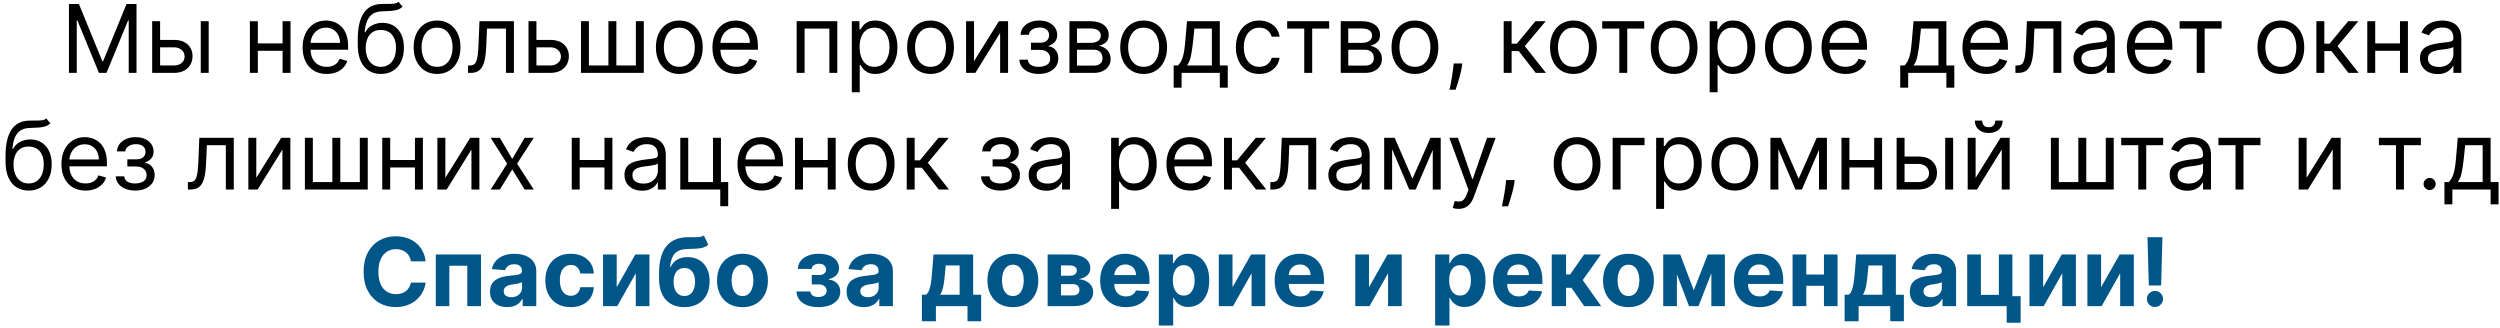<?xml version="1.0" encoding="UTF-8"?> <svg xmlns="http://www.w3.org/2000/svg" width="343" height="45" viewBox="0 0 343 45" fill="none"><path d="M9.46 0.545H10.826L14.039 8.393H14.15L17.363 0.545H18.73V10H17.659V2.817H17.566L14.612 10H13.578L10.623 2.817H10.531V10H9.46V0.545ZM21.819 5.476H23.851C24.681 5.476 25.317 5.687 25.757 6.108C26.197 6.53 26.417 7.064 26.417 7.71C26.417 8.135 26.319 8.521 26.122 8.869C25.925 9.214 25.636 9.489 25.254 9.695C24.872 9.898 24.404 10 23.851 10H20.878V2.909H21.967V8.984H23.851C24.281 8.984 24.635 8.87 24.912 8.643C25.189 8.415 25.328 8.123 25.328 7.766C25.328 7.39 25.189 7.084 24.912 6.847C24.635 6.61 24.281 6.491 23.851 6.491H21.819V5.476ZM27.544 10V2.909H28.633V10H27.544ZM39.029 5.956V6.972H35.115V5.956H39.029ZM35.373 2.909V10H34.284V2.909H35.373ZM39.861 2.909V10H38.771V2.909H39.861ZM44.823 10.148C44.14 10.148 43.551 9.997 43.055 9.695C42.563 9.391 42.183 8.966 41.915 8.421C41.65 7.873 41.518 7.236 41.518 6.51C41.518 5.784 41.65 5.143 41.915 4.589C42.183 4.032 42.555 3.598 43.032 3.288C43.512 2.974 44.072 2.817 44.712 2.817C45.082 2.817 45.446 2.878 45.806 3.001C46.167 3.125 46.494 3.325 46.79 3.602C47.085 3.875 47.321 4.239 47.496 4.691C47.672 5.143 47.759 5.701 47.759 6.362V6.824H42.293V5.882H46.651C46.651 5.482 46.571 5.125 46.411 4.811C46.254 4.497 46.03 4.249 45.737 4.068C45.448 3.886 45.106 3.795 44.712 3.795C44.279 3.795 43.903 3.903 43.586 4.119C43.272 4.331 43.031 4.608 42.861 4.95C42.692 5.291 42.607 5.657 42.607 6.048V6.676C42.607 7.212 42.7 7.666 42.884 8.038C43.072 8.407 43.332 8.689 43.664 8.883C43.997 9.074 44.383 9.169 44.823 9.169C45.109 9.169 45.368 9.129 45.599 9.049C45.833 8.966 46.034 8.843 46.203 8.68C46.373 8.513 46.504 8.307 46.596 8.061L47.648 8.357C47.538 8.714 47.352 9.027 47.09 9.298C46.828 9.566 46.505 9.775 46.12 9.926C45.736 10.074 45.303 10.148 44.823 10.148ZM54.679 0.25L55.233 0.915C55.018 1.124 54.769 1.27 54.486 1.353C54.202 1.436 53.882 1.487 53.525 1.506C53.168 1.524 52.771 1.543 52.334 1.561C51.842 1.58 51.434 1.7 51.111 1.921C50.788 2.143 50.538 2.463 50.363 2.881C50.188 3.3 50.075 3.814 50.026 4.423H50.118C50.358 3.98 50.691 3.654 51.115 3.445C51.54 3.235 51.996 3.131 52.482 3.131C53.036 3.131 53.535 3.26 53.978 3.518C54.421 3.777 54.772 4.16 55.03 4.668C55.289 5.176 55.418 5.802 55.418 6.547C55.418 7.289 55.286 7.929 55.021 8.467C54.759 9.006 54.392 9.421 53.918 9.714C53.447 10.003 52.894 10.148 52.26 10.148C51.626 10.148 51.071 9.998 50.594 9.7C50.117 9.398 49.746 8.952 49.481 8.361C49.217 7.767 49.084 7.033 49.084 6.159V5.402C49.084 3.823 49.352 2.626 49.888 1.81C50.426 0.995 51.236 0.573 52.316 0.545C52.697 0.533 53.037 0.53 53.336 0.536C53.635 0.542 53.895 0.529 54.116 0.495C54.338 0.461 54.526 0.379 54.679 0.25ZM52.26 9.169C52.688 9.169 53.056 9.061 53.364 8.846C53.675 8.63 53.913 8.327 54.079 7.936C54.245 7.543 54.328 7.079 54.328 6.547C54.328 6.03 54.244 5.59 54.075 5.227C53.908 4.863 53.67 4.586 53.359 4.396C53.048 4.205 52.676 4.109 52.242 4.109C51.925 4.109 51.64 4.163 51.388 4.271C51.136 4.379 50.92 4.537 50.742 4.746C50.563 4.956 50.425 5.211 50.326 5.513C50.231 5.814 50.18 6.159 50.174 6.547C50.174 7.341 50.36 7.976 50.732 8.453C51.105 8.931 51.614 9.169 52.26 9.169ZM59.965 10.148C59.325 10.148 58.763 9.995 58.28 9.691C57.8 9.386 57.425 8.96 57.154 8.412C56.886 7.864 56.752 7.224 56.752 6.491C56.752 5.753 56.886 5.108 57.154 4.557C57.425 4.006 57.8 3.578 58.28 3.274C58.763 2.969 59.325 2.817 59.965 2.817C60.605 2.817 61.166 2.969 61.646 3.274C62.129 3.578 62.504 4.006 62.772 4.557C63.043 5.108 63.178 5.753 63.178 6.491C63.178 7.224 63.043 7.864 62.772 8.412C62.504 8.96 62.129 9.386 61.646 9.691C61.166 9.995 60.605 10.148 59.965 10.148ZM59.965 9.169C60.452 9.169 60.852 9.044 61.166 8.795C61.479 8.546 61.712 8.218 61.863 7.812C62.013 7.406 62.089 6.965 62.089 6.491C62.089 6.018 62.013 5.576 61.863 5.167C61.712 4.757 61.479 4.426 61.166 4.174C60.852 3.922 60.452 3.795 59.965 3.795C59.479 3.795 59.079 3.922 58.765 4.174C58.451 4.426 58.219 4.757 58.068 5.167C57.917 5.576 57.842 6.018 57.842 6.491C57.842 6.965 57.917 7.406 58.068 7.812C58.219 8.218 58.451 8.546 58.765 8.795C59.079 9.044 59.479 9.169 59.965 9.169ZM64.214 10V8.984H64.472C64.684 8.984 64.861 8.943 65.003 8.86C65.144 8.774 65.258 8.624 65.345 8.412C65.434 8.197 65.502 7.898 65.548 7.516C65.597 7.132 65.632 6.642 65.654 6.048L65.783 2.909H70.51V10H69.421V3.925H66.817L66.707 6.455C66.682 7.036 66.629 7.549 66.549 7.992C66.473 8.432 66.354 8.801 66.194 9.1C66.037 9.398 65.828 9.623 65.566 9.774C65.305 9.925 64.977 10 64.583 10H64.214ZM73.451 5.476H75.482C76.313 5.476 76.949 5.687 77.389 6.108C77.829 6.53 78.049 7.064 78.049 7.71C78.049 8.135 77.951 8.521 77.754 8.869C77.557 9.214 77.267 9.489 76.886 9.695C76.504 9.898 76.036 10 75.482 10H72.509V2.909H73.599V8.984H75.482C75.913 8.984 76.267 8.87 76.544 8.643C76.821 8.415 76.96 8.123 76.96 7.766C76.96 7.39 76.821 7.084 76.544 6.847C76.267 6.61 75.913 6.491 75.482 6.491H73.451V5.476ZM79.708 2.909H80.797V8.984H83.475V2.909H84.564V8.984H87.242V2.909H88.331V10H79.708V2.909ZM93.202 10.148C92.561 10.148 92 9.995 91.517 9.691C91.036 9.386 90.661 8.96 90.39 8.412C90.122 7.864 89.989 7.224 89.989 6.491C89.989 5.753 90.122 5.108 90.39 4.557C90.661 4.006 91.036 3.578 91.517 3.274C92 2.969 92.561 2.817 93.202 2.817C93.842 2.817 94.402 2.969 94.882 3.274C95.365 3.578 95.741 4.006 96.008 4.557C96.279 5.108 96.415 5.753 96.415 6.491C96.415 7.224 96.279 7.864 96.008 8.412C95.741 8.96 95.365 9.386 94.882 9.691C94.402 9.995 93.842 10.148 93.202 10.148ZM93.202 9.169C93.688 9.169 94.088 9.044 94.402 8.795C94.716 8.546 94.948 8.218 95.099 7.812C95.25 7.406 95.325 6.965 95.325 6.491C95.325 6.018 95.25 5.576 95.099 5.167C94.948 4.757 94.716 4.426 94.402 4.174C94.088 3.922 93.688 3.795 93.202 3.795C92.715 3.795 92.315 3.922 92.001 4.174C91.687 4.426 91.455 4.757 91.304 5.167C91.153 5.576 91.078 6.018 91.078 6.491C91.078 6.965 91.153 7.406 91.304 7.812C91.455 8.218 91.687 8.546 92.001 8.795C92.315 9.044 92.715 9.169 93.202 9.169ZM101.051 10.148C100.367 10.148 99.778 9.997 99.283 9.695C98.79 9.391 98.41 8.966 98.142 8.421C97.878 7.873 97.745 7.236 97.745 6.51C97.745 5.784 97.878 5.143 98.142 4.589C98.41 4.032 98.782 3.598 99.26 3.288C99.74 2.974 100.3 2.817 100.94 2.817C101.309 2.817 101.674 2.878 102.034 3.001C102.394 3.125 102.722 3.325 103.017 3.602C103.313 3.875 103.548 4.239 103.724 4.691C103.899 5.143 103.987 5.701 103.987 6.362V6.824H98.521V5.882H102.879C102.879 5.482 102.799 5.125 102.639 4.811C102.482 4.497 102.257 4.249 101.965 4.068C101.676 3.886 101.334 3.795 100.94 3.795C100.506 3.795 100.131 3.903 99.814 4.119C99.5 4.331 99.258 4.608 99.089 4.95C98.919 5.291 98.835 5.657 98.835 6.048V6.676C98.835 7.212 98.927 7.666 99.112 8.038C99.3 8.407 99.56 8.689 99.892 8.883C100.224 9.074 100.611 9.169 101.051 9.169C101.337 9.169 101.595 9.129 101.826 9.049C102.06 8.966 102.262 8.843 102.431 8.68C102.6 8.513 102.731 8.307 102.823 8.061L103.876 8.357C103.765 8.714 103.579 9.027 103.317 9.298C103.056 9.566 102.733 9.775 102.348 9.926C101.963 10.074 101.531 10.148 101.051 10.148ZM109.3 10V2.909H114.877V10H113.788V3.925H110.39V10H109.3ZM116.867 12.659V2.909H117.919V4.036H118.049C118.129 3.912 118.239 3.755 118.381 3.565C118.526 3.371 118.732 3.198 119 3.048C119.27 2.894 119.637 2.817 120.098 2.817C120.695 2.817 121.222 2.966 121.677 3.265C122.133 3.563 122.488 3.986 122.744 4.534C122.999 5.082 123.127 5.728 123.127 6.473C123.127 7.224 122.999 7.875 122.744 8.426C122.488 8.974 122.134 9.398 121.682 9.7C121.229 9.998 120.708 10.148 120.117 10.148C119.661 10.148 119.297 10.072 119.023 9.922C118.749 9.768 118.538 9.594 118.39 9.4C118.242 9.203 118.129 9.04 118.049 8.911H117.956V12.659H116.867ZM117.938 6.455C117.938 6.99 118.016 7.462 118.173 7.872C118.33 8.278 118.559 8.597 118.861 8.827C119.163 9.055 119.532 9.169 119.969 9.169C120.425 9.169 120.805 9.049 121.109 8.809C121.417 8.566 121.648 8.24 121.802 7.83C121.959 7.418 122.037 6.959 122.037 6.455C122.037 5.956 121.96 5.507 121.806 5.107C121.656 4.703 121.426 4.385 121.119 4.151C120.814 3.914 120.431 3.795 119.969 3.795C119.526 3.795 119.153 3.908 118.852 4.132C118.55 4.354 118.323 4.665 118.169 5.065C118.015 5.462 117.938 5.925 117.938 6.455ZM127.669 10.148C127.029 10.148 126.468 9.995 125.984 9.691C125.504 9.386 125.129 8.96 124.858 8.412C124.59 7.864 124.456 7.224 124.456 6.491C124.456 5.753 124.59 5.108 124.858 4.557C125.129 4.006 125.504 3.578 125.984 3.274C126.468 2.969 127.029 2.817 127.669 2.817C128.309 2.817 128.87 2.969 129.35 3.274C129.833 3.578 130.208 4.006 130.476 4.557C130.747 5.108 130.882 5.753 130.882 6.491C130.882 7.224 130.747 7.864 130.476 8.412C130.208 8.96 129.833 9.386 129.35 9.691C128.87 9.995 128.309 10.148 127.669 10.148ZM127.669 9.169C128.156 9.169 128.556 9.044 128.87 8.795C129.184 8.546 129.416 8.218 129.567 7.812C129.718 7.406 129.793 6.965 129.793 6.491C129.793 6.018 129.718 5.576 129.567 5.167C129.416 4.757 129.184 4.426 128.87 4.174C128.556 3.922 128.156 3.795 127.669 3.795C127.183 3.795 126.783 3.922 126.469 4.174C126.155 4.426 125.923 4.757 125.772 5.167C125.621 5.576 125.546 6.018 125.546 6.491C125.546 6.965 125.621 7.406 125.772 7.812C125.923 8.218 126.155 8.546 126.469 8.795C126.783 9.044 127.183 9.169 127.669 9.169ZM133.635 8.393L137.051 2.909H138.307V10H137.217V4.516L133.82 10H132.545V2.909H133.635V8.393ZM139.859 8.19H141.023C141.047 8.51 141.192 8.754 141.456 8.92C141.724 9.086 142.072 9.169 142.5 9.169C142.937 9.169 143.311 9.08 143.622 8.901C143.932 8.72 144.088 8.427 144.088 8.024C144.088 7.787 144.029 7.581 143.912 7.406C143.795 7.227 143.631 7.089 143.418 6.99C143.206 6.892 142.955 6.842 142.666 6.842H141.447V5.864H142.666C143.1 5.864 143.42 5.765 143.626 5.568C143.835 5.371 143.94 5.125 143.94 4.83C143.94 4.513 143.828 4.259 143.603 4.068C143.378 3.874 143.06 3.777 142.648 3.777C142.232 3.777 141.886 3.871 141.609 4.059C141.332 4.243 141.186 4.482 141.17 4.774H140.025C140.038 4.393 140.155 4.056 140.376 3.763C140.598 3.468 140.899 3.237 141.281 3.071C141.663 2.901 142.1 2.817 142.592 2.817C143.091 2.817 143.523 2.904 143.889 3.08C144.259 3.252 144.543 3.488 144.743 3.786C144.947 4.082 145.048 4.417 145.048 4.793C145.048 5.193 144.936 5.516 144.711 5.762C144.486 6.008 144.205 6.184 143.866 6.288V6.362C144.134 6.381 144.366 6.467 144.563 6.621C144.763 6.772 144.919 6.97 145.03 7.216C145.14 7.459 145.196 7.729 145.196 8.024C145.196 8.455 145.08 8.83 144.85 9.151C144.619 9.468 144.302 9.714 143.899 9.889C143.495 10.062 143.035 10.148 142.518 10.148C142.017 10.148 141.567 10.066 141.17 9.903C140.773 9.737 140.458 9.508 140.224 9.215C139.993 8.92 139.871 8.578 139.859 8.19ZM146.726 10V2.909H149.625C150.389 2.909 150.995 3.081 151.444 3.426C151.894 3.771 152.118 4.226 152.118 4.793C152.118 5.223 151.99 5.557 151.735 5.794C151.48 6.028 151.152 6.187 150.752 6.27C151.013 6.307 151.267 6.399 151.513 6.547C151.763 6.695 151.969 6.898 152.132 7.156C152.295 7.412 152.377 7.726 152.377 8.098C152.377 8.461 152.284 8.786 152.1 9.072C151.915 9.358 151.65 9.585 151.306 9.751C150.961 9.917 150.549 10 150.068 10H146.726ZM147.76 9.003H150.068C150.444 9.003 150.738 8.914 150.95 8.735C151.163 8.557 151.269 8.313 151.269 8.006C151.269 7.639 151.163 7.352 150.95 7.142C150.738 6.93 150.444 6.824 150.068 6.824H147.76V9.003ZM147.76 5.882H149.625C149.918 5.882 150.169 5.842 150.378 5.762C150.587 5.679 150.747 5.562 150.858 5.411C150.972 5.257 151.029 5.076 151.029 4.866C151.029 4.568 150.904 4.334 150.655 4.165C150.405 3.992 150.062 3.906 149.625 3.906H147.76V5.882ZM156.907 10.148C156.266 10.148 155.705 9.995 155.222 9.691C154.742 9.386 154.366 8.96 154.095 8.412C153.827 7.864 153.694 7.224 153.694 6.491C153.694 5.753 153.827 5.108 154.095 4.557C154.366 4.006 154.742 3.578 155.222 3.274C155.705 2.969 156.266 2.817 156.907 2.817C157.547 2.817 158.107 2.969 158.587 3.274C159.07 3.578 159.446 4.006 159.713 4.557C159.984 5.108 160.12 5.753 160.12 6.491C160.12 7.224 159.984 7.864 159.713 8.412C159.446 8.96 159.07 9.386 158.587 9.691C158.107 9.995 157.547 10.148 156.907 10.148ZM156.907 9.169C157.393 9.169 157.793 9.044 158.107 8.795C158.421 8.546 158.653 8.218 158.804 7.812C158.955 7.406 159.03 6.965 159.03 6.491C159.03 6.018 158.955 5.576 158.804 5.167C158.653 4.757 158.421 4.426 158.107 4.174C157.793 3.922 157.393 3.795 156.907 3.795C156.42 3.795 156.02 3.922 155.706 4.174C155.392 4.426 155.16 4.757 155.009 5.167C154.858 5.576 154.783 6.018 154.783 6.491C154.783 6.965 154.858 7.406 155.009 7.812C155.16 8.218 155.392 8.546 155.706 8.795C156.02 9.044 156.42 9.169 156.907 9.169ZM161.026 12.031V8.984H161.617C161.761 8.834 161.886 8.67 161.991 8.495C162.095 8.32 162.186 8.112 162.263 7.872C162.343 7.629 162.411 7.333 162.466 6.985C162.521 6.635 162.571 6.211 162.614 5.716L162.854 2.909H167.36V8.984H168.449V12.031H167.36V10H162.115V12.031H161.026ZM162.854 8.984H166.27V3.925H163.869L163.685 5.716C163.608 6.458 163.512 7.105 163.399 7.659C163.285 8.213 163.103 8.655 162.854 8.984ZM172.776 10.148C172.111 10.148 171.539 9.991 171.058 9.677C170.578 9.363 170.209 8.931 169.951 8.38C169.692 7.829 169.563 7.199 169.563 6.491C169.563 5.771 169.695 5.136 169.96 4.585C170.227 4.031 170.6 3.598 171.077 3.288C171.557 2.974 172.117 2.817 172.757 2.817C173.256 2.817 173.705 2.909 174.105 3.094C174.505 3.278 174.833 3.537 175.089 3.869C175.344 4.202 175.503 4.589 175.564 5.033H174.475C174.392 4.71 174.207 4.423 173.921 4.174C173.638 3.922 173.256 3.795 172.776 3.795C172.351 3.795 171.979 3.906 171.659 4.128C171.342 4.346 171.094 4.656 170.915 5.056C170.74 5.453 170.652 5.919 170.652 6.455C170.652 7.002 170.738 7.479 170.911 7.886C171.086 8.292 171.332 8.607 171.649 8.832C171.969 9.057 172.345 9.169 172.776 9.169C173.059 9.169 173.316 9.12 173.547 9.021C173.778 8.923 173.973 8.781 174.133 8.597C174.293 8.412 174.407 8.19 174.475 7.932H175.564C175.503 8.35 175.35 8.727 175.107 9.063C174.867 9.395 174.549 9.66 174.152 9.857C173.758 10.051 173.299 10.148 172.776 10.148ZM176.598 3.925V2.909H182.36V3.925H180.033V10H178.943V3.925H176.598ZM183.949 10V2.909H186.848C187.611 2.909 188.218 3.081 188.667 3.426C189.116 3.771 189.341 4.226 189.341 4.793C189.341 5.223 189.213 5.557 188.958 5.794C188.702 6.028 188.374 6.187 187.974 6.27C188.236 6.307 188.49 6.399 188.736 6.547C188.985 6.695 189.192 6.898 189.355 7.156C189.518 7.412 189.599 7.726 189.599 8.098C189.599 8.461 189.507 8.786 189.322 9.072C189.138 9.358 188.873 9.585 188.528 9.751C188.184 9.917 187.771 10 187.291 10H183.949ZM184.983 9.003H187.291C187.667 9.003 187.961 8.914 188.173 8.735C188.385 8.557 188.491 8.313 188.491 8.006C188.491 7.639 188.385 7.352 188.173 7.142C187.961 6.93 187.667 6.824 187.291 6.824H184.983V9.003ZM184.983 5.882H186.848C187.14 5.882 187.391 5.842 187.6 5.762C187.81 5.679 187.97 5.562 188.081 5.411C188.194 5.257 188.251 5.076 188.251 4.866C188.251 4.568 188.127 4.334 187.877 4.165C187.628 3.992 187.285 3.906 186.848 3.906H184.983V5.882ZM194.129 10.148C193.489 10.148 192.927 9.995 192.444 9.691C191.964 9.386 191.589 8.96 191.318 8.412C191.05 7.864 190.916 7.224 190.916 6.491C190.916 5.753 191.05 5.108 191.318 4.557C191.589 4.006 191.964 3.578 192.444 3.274C192.927 2.969 193.489 2.817 194.129 2.817C194.769 2.817 195.33 2.969 195.81 3.274C196.293 3.578 196.668 4.006 196.936 4.557C197.207 5.108 197.342 5.753 197.342 6.491C197.342 7.224 197.207 7.864 196.936 8.412C196.668 8.96 196.293 9.386 195.81 9.691C195.33 9.995 194.769 10.148 194.129 10.148ZM194.129 9.169C194.616 9.169 195.016 9.044 195.33 8.795C195.644 8.546 195.876 8.218 196.027 7.812C196.177 7.406 196.253 6.965 196.253 6.491C196.253 6.018 196.177 5.576 196.027 5.167C195.876 4.757 195.644 4.426 195.33 4.174C195.016 3.922 194.616 3.795 194.129 3.795C193.643 3.795 193.243 3.922 192.929 4.174C192.615 4.426 192.383 4.757 192.232 5.167C192.081 5.576 192.006 6.018 192.006 6.491C192.006 6.965 192.081 7.406 192.232 7.812C192.383 8.218 192.615 8.546 192.929 8.795C193.243 9.044 193.643 9.169 194.129 9.169ZM200.63 8.707L200.557 9.206C200.504 9.557 200.424 9.932 200.317 10.332C200.212 10.732 200.103 11.11 199.989 11.463C199.875 11.817 199.781 12.099 199.707 12.308H198.876C198.916 12.111 198.969 11.851 199.033 11.528C199.098 11.205 199.162 10.843 199.227 10.443C199.295 10.046 199.35 9.64 199.393 9.224L199.449 8.707H200.63ZM206.305 10V2.909H207.395V5.993H208.115L210.663 2.909H212.067L209.204 6.325L212.104 10H210.7L208.373 7.009H207.395V10H206.305ZM215.876 10.148C215.236 10.148 214.675 9.995 214.191 9.691C213.711 9.386 213.336 8.96 213.065 8.412C212.797 7.864 212.663 7.224 212.663 6.491C212.663 5.753 212.797 5.108 213.065 4.557C213.336 4.006 213.711 3.578 214.191 3.274C214.675 2.969 215.236 2.817 215.876 2.817C216.517 2.817 217.077 2.969 217.557 3.274C218.04 3.578 218.415 4.006 218.683 4.557C218.954 5.108 219.089 5.753 219.089 6.491C219.089 7.224 218.954 7.864 218.683 8.412C218.415 8.96 218.04 9.386 217.557 9.691C217.077 9.995 216.517 10.148 215.876 10.148ZM215.876 9.169C216.363 9.169 216.763 9.044 217.077 8.795C217.391 8.546 217.623 8.218 217.774 7.812C217.925 7.406 218 6.965 218 6.491C218 6.018 217.925 5.576 217.774 5.167C217.623 4.757 217.391 4.426 217.077 4.174C216.763 3.922 216.363 3.795 215.876 3.795C215.39 3.795 214.99 3.922 214.676 4.174C214.362 4.426 214.13 4.757 213.979 5.167C213.828 5.576 213.753 6.018 213.753 6.491C213.753 6.965 213.828 7.406 213.979 7.812C214.13 8.218 214.362 8.546 214.676 8.795C214.99 9.044 215.39 9.169 215.876 9.169ZM219.826 3.925V2.909H225.587V3.925H223.26V10H222.171V3.925H219.826ZM229.689 10.148C229.049 10.148 228.487 9.995 228.004 9.691C227.524 9.386 227.148 8.96 226.877 8.412C226.61 7.864 226.476 7.224 226.476 6.491C226.476 5.753 226.61 5.108 226.877 4.557C227.148 4.006 227.524 3.578 228.004 3.274C228.487 2.969 229.049 2.817 229.689 2.817C230.329 2.817 230.889 2.969 231.369 3.274C231.852 3.578 232.228 4.006 232.496 4.557C232.767 5.108 232.902 5.753 232.902 6.491C232.902 7.224 232.767 7.864 232.496 8.412C232.228 8.96 231.852 9.386 231.369 9.691C230.889 9.995 230.329 10.148 229.689 10.148ZM229.689 9.169C230.175 9.169 230.575 9.044 230.889 8.795C231.203 8.546 231.435 8.218 231.586 7.812C231.737 7.406 231.812 6.965 231.812 6.491C231.812 6.018 231.737 5.576 231.586 5.167C231.435 4.757 231.203 4.426 230.889 4.174C230.575 3.922 230.175 3.795 229.689 3.795C229.203 3.795 228.803 3.922 228.489 4.174C228.175 4.426 227.942 4.757 227.792 5.167C227.641 5.576 227.565 6.018 227.565 6.491C227.565 6.965 227.641 7.406 227.792 7.812C227.942 8.218 228.175 8.546 228.489 8.795C228.803 9.044 229.203 9.169 229.689 9.169ZM234.565 12.659V2.909H235.618V4.036H235.747C235.827 3.912 235.938 3.755 236.079 3.565C236.224 3.371 236.43 3.198 236.698 3.048C236.969 2.894 237.335 2.817 237.797 2.817C238.394 2.817 238.92 2.966 239.375 3.265C239.831 3.563 240.186 3.986 240.442 4.534C240.697 5.082 240.825 5.728 240.825 6.473C240.825 7.224 240.697 7.875 240.442 8.426C240.186 8.974 239.832 9.398 239.38 9.7C238.928 9.998 238.406 10.148 237.815 10.148C237.36 10.148 236.995 10.072 236.721 9.922C236.447 9.768 236.236 9.594 236.088 9.4C235.941 9.203 235.827 9.04 235.747 8.911H235.655V12.659H234.565ZM235.636 6.455C235.636 6.99 235.715 7.462 235.871 7.872C236.028 8.278 236.258 8.597 236.559 8.827C236.861 9.055 237.23 9.169 237.667 9.169C238.123 9.169 238.503 9.049 238.808 8.809C239.115 8.566 239.346 8.24 239.5 7.83C239.657 7.418 239.735 6.959 239.735 6.455C239.735 5.956 239.659 5.507 239.505 5.107C239.354 4.703 239.125 4.385 238.817 4.151C238.512 3.914 238.129 3.795 237.667 3.795C237.224 3.795 236.852 3.908 236.55 4.132C236.249 4.354 236.021 4.665 235.867 5.065C235.713 5.462 235.636 5.925 235.636 6.455ZM245.368 10.148C244.727 10.148 244.166 9.995 243.683 9.691C243.202 9.386 242.827 8.96 242.556 8.412C242.288 7.864 242.155 7.224 242.155 6.491C242.155 5.753 242.288 5.108 242.556 4.557C242.827 4.006 243.202 3.578 243.683 3.274C244.166 2.969 244.727 2.817 245.368 2.817C246.008 2.817 246.568 2.969 247.048 3.274C247.531 3.578 247.907 4.006 248.174 4.557C248.445 5.108 248.581 5.753 248.581 6.491C248.581 7.224 248.445 7.864 248.174 8.412C247.907 8.96 247.531 9.386 247.048 9.691C246.568 9.995 246.008 10.148 245.368 10.148ZM245.368 9.169C245.854 9.169 246.254 9.044 246.568 8.795C246.882 8.546 247.114 8.218 247.265 7.812C247.416 7.406 247.491 6.965 247.491 6.491C247.491 6.018 247.416 5.576 247.265 5.167C247.114 4.757 246.882 4.426 246.568 4.174C246.254 3.922 245.854 3.795 245.368 3.795C244.881 3.795 244.481 3.922 244.167 4.174C243.853 4.426 243.621 4.757 243.47 5.167C243.319 5.576 243.244 6.018 243.244 6.491C243.244 6.965 243.319 7.406 243.47 7.812C243.621 8.218 243.853 8.546 244.167 8.795C244.481 9.044 244.881 9.169 245.368 9.169ZM253.217 10.148C252.534 10.148 251.944 9.997 251.449 9.695C250.956 9.391 250.576 8.966 250.308 8.421C250.044 7.873 249.911 7.236 249.911 6.51C249.911 5.784 250.044 5.143 250.308 4.589C250.576 4.032 250.949 3.598 251.426 3.288C251.906 2.974 252.466 2.817 253.106 2.817C253.475 2.817 253.84 2.878 254.2 3.001C254.56 3.125 254.888 3.325 255.183 3.602C255.479 3.875 255.714 4.239 255.89 4.691C256.065 5.143 256.153 5.701 256.153 6.362V6.824H250.687V5.882H255.045C255.045 5.482 254.965 5.125 254.805 4.811C254.648 4.497 254.423 4.249 254.131 4.068C253.842 3.886 253.5 3.795 253.106 3.795C252.672 3.795 252.297 3.903 251.98 4.119C251.666 4.331 251.424 4.608 251.255 4.95C251.085 5.291 251.001 5.657 251.001 6.048V6.676C251.001 7.212 251.093 7.666 251.278 8.038C251.466 8.407 251.726 8.689 252.058 8.883C252.39 9.074 252.777 9.169 253.217 9.169C253.503 9.169 253.761 9.129 253.992 9.049C254.226 8.966 254.428 8.843 254.597 8.68C254.766 8.513 254.897 8.307 254.989 8.061L256.042 8.357C255.931 8.714 255.745 9.027 255.483 9.298C255.222 9.566 254.899 9.775 254.514 9.926C254.129 10.074 253.697 10.148 253.217 10.148ZM260.709 12.031V8.984H261.3C261.445 8.834 261.569 8.67 261.674 8.495C261.779 8.32 261.87 8.112 261.947 7.872C262.027 7.629 262.094 7.333 262.15 6.985C262.205 6.635 262.254 6.211 262.297 5.716L262.537 2.909H267.043V8.984H268.133V12.031H267.043V10H261.799V12.031H260.709ZM262.537 8.984H265.954V3.925H263.553L263.368 5.716C263.291 6.458 263.196 7.105 263.082 7.659C262.968 8.213 262.787 8.655 262.537 8.984ZM272.552 10.148C271.868 10.148 271.279 9.997 270.784 9.695C270.291 9.391 269.911 8.966 269.643 8.421C269.379 7.873 269.246 7.236 269.246 6.51C269.246 5.784 269.379 5.143 269.643 4.589C269.911 4.032 270.283 3.598 270.761 3.288C271.241 2.974 271.801 2.817 272.441 2.817C272.81 2.817 273.175 2.878 273.535 3.001C273.895 3.125 274.223 3.325 274.518 3.602C274.814 3.875 275.049 4.239 275.225 4.691C275.4 5.143 275.488 5.701 275.488 6.362V6.824H270.022V5.882H274.38C274.38 5.482 274.3 5.125 274.14 4.811C273.983 4.497 273.758 4.249 273.466 4.068C273.176 3.886 272.835 3.795 272.441 3.795C272.007 3.795 271.631 3.903 271.314 4.119C271.001 4.331 270.759 4.608 270.59 4.95C270.42 5.291 270.336 5.657 270.336 6.048V6.676C270.336 7.212 270.428 7.666 270.613 8.038C270.801 8.407 271.061 8.689 271.393 8.883C271.725 9.074 272.112 9.169 272.552 9.169C272.838 9.169 273.096 9.129 273.327 9.049C273.561 8.966 273.763 8.843 273.932 8.68C274.101 8.513 274.232 8.307 274.324 8.061L275.377 8.357C275.266 8.714 275.08 9.027 274.818 9.298C274.557 9.566 274.234 9.775 273.849 9.926C273.464 10.074 273.032 10.148 272.552 10.148ZM276.517 10V8.984H276.776C276.988 8.984 277.165 8.943 277.307 8.86C277.448 8.774 277.562 8.624 277.648 8.412C277.738 8.197 277.805 7.898 277.851 7.516C277.901 7.132 277.936 6.642 277.958 6.048L278.087 2.909H282.814V10H281.725V3.925H279.121L279.01 6.455C278.986 7.036 278.933 7.549 278.853 7.992C278.776 8.432 278.658 8.801 278.498 9.1C278.341 9.398 278.131 9.623 277.87 9.774C277.608 9.925 277.281 10 276.887 10H276.517ZM286.9 10.166C286.45 10.166 286.043 10.082 285.676 9.912C285.31 9.74 285.019 9.492 284.804 9.169C284.588 8.843 284.481 8.449 284.481 7.987C284.481 7.581 284.561 7.252 284.721 6.999C284.881 6.744 285.095 6.544 285.362 6.399C285.63 6.255 285.926 6.147 286.249 6.076C286.575 6.002 286.903 5.944 287.232 5.901C287.663 5.845 288.012 5.804 288.28 5.776C288.551 5.745 288.748 5.694 288.871 5.624C288.997 5.553 289.06 5.43 289.06 5.254V5.217C289.06 4.762 288.936 4.408 288.686 4.156C288.44 3.903 288.066 3.777 287.564 3.777C287.044 3.777 286.637 3.891 286.341 4.119C286.046 4.346 285.838 4.589 285.718 4.848L284.684 4.479C284.868 4.048 285.115 3.712 285.422 3.472C285.733 3.229 286.072 3.06 286.438 2.964C286.807 2.866 287.171 2.817 287.528 2.817C287.755 2.817 288.017 2.844 288.312 2.9C288.611 2.952 288.899 3.061 289.176 3.228C289.456 3.394 289.688 3.645 289.873 3.98C290.057 4.316 290.15 4.765 290.15 5.328V10H289.06V9.04H289.005C288.931 9.194 288.808 9.358 288.636 9.534C288.463 9.709 288.234 9.858 287.948 9.982C287.661 10.105 287.312 10.166 286.9 10.166ZM287.066 9.188C287.497 9.188 287.86 9.103 288.155 8.934C288.454 8.764 288.679 8.546 288.829 8.278C288.983 8.01 289.06 7.729 289.06 7.433V6.436C289.014 6.491 288.913 6.542 288.756 6.588C288.602 6.632 288.423 6.67 288.22 6.704C288.02 6.735 287.825 6.762 287.634 6.787C287.446 6.808 287.294 6.827 287.177 6.842C286.894 6.879 286.629 6.939 286.383 7.022C286.14 7.102 285.943 7.224 285.792 7.387C285.644 7.547 285.57 7.766 285.57 8.043C285.57 8.421 285.71 8.707 285.99 8.901C286.273 9.092 286.632 9.188 287.066 9.188ZM295.111 10.148C294.428 10.148 293.839 9.997 293.343 9.695C292.851 9.391 292.471 8.966 292.203 8.421C291.938 7.873 291.806 7.236 291.806 6.51C291.806 5.784 291.938 5.143 292.203 4.589C292.471 4.032 292.843 3.598 293.32 3.288C293.8 2.974 294.36 2.817 295 2.817C295.37 2.817 295.735 2.878 296.095 3.001C296.455 3.125 296.782 3.325 297.078 3.602C297.373 3.875 297.609 4.239 297.784 4.691C297.96 5.143 298.047 5.701 298.047 6.362V6.824H292.581V5.882H296.939C296.939 5.482 296.859 5.125 296.699 4.811C296.542 4.497 296.318 4.249 296.025 4.068C295.736 3.886 295.394 3.795 295 3.795C294.567 3.795 294.191 3.903 293.874 4.119C293.56 4.331 293.319 4.608 293.149 4.95C292.98 5.291 292.895 5.657 292.895 6.048V6.676C292.895 7.212 292.988 7.666 293.172 8.038C293.36 8.407 293.62 8.689 293.953 8.883C294.285 9.074 294.671 9.169 295.111 9.169C295.398 9.169 295.656 9.129 295.887 9.049C296.121 8.966 296.322 8.843 296.492 8.68C296.661 8.513 296.792 8.307 296.884 8.061L297.937 8.357C297.826 8.714 297.64 9.027 297.378 9.298C297.116 9.566 296.793 9.775 296.409 9.926C296.024 10.074 295.591 10.148 295.111 10.148ZM299.045 3.925V2.909H304.806V3.925H302.479V10H301.39V3.925H299.045ZM312.932 10.148C312.292 10.148 311.73 9.995 311.247 9.691C310.767 9.386 310.391 8.96 310.121 8.412C309.853 7.864 309.719 7.224 309.719 6.491C309.719 5.753 309.853 5.108 310.121 4.557C310.391 4.006 310.767 3.578 311.247 3.274C311.73 2.969 312.292 2.817 312.932 2.817C313.572 2.817 314.132 2.969 314.612 3.274C315.096 3.578 315.471 4.006 315.739 4.557C316.01 5.108 316.145 5.753 316.145 6.491C316.145 7.224 316.01 7.864 315.739 8.412C315.471 8.96 315.096 9.386 314.612 9.691C314.132 9.995 313.572 10.148 312.932 10.148ZM312.932 9.169C313.418 9.169 313.818 9.044 314.132 8.795C314.446 8.546 314.679 8.218 314.829 7.812C314.98 7.406 315.056 6.965 315.056 6.491C315.056 6.018 314.98 5.576 314.829 5.167C314.679 4.757 314.446 4.426 314.132 4.174C313.818 3.922 313.418 3.795 312.932 3.795C312.446 3.795 312.046 3.922 311.732 4.174C311.418 4.426 311.185 4.757 311.035 5.167C310.884 5.576 310.808 6.018 310.808 6.491C310.808 6.965 310.884 7.406 311.035 7.812C311.185 8.218 311.418 8.546 311.732 8.795C312.046 9.044 312.446 9.169 312.932 9.169ZM317.808 10V2.909H318.898V5.993H319.618L322.166 2.909H323.57L320.707 6.325L323.606 10H322.203L319.876 7.009H318.898V10H317.808ZM329.536 5.956V6.972H325.622V5.956H329.536ZM325.88 2.909V10H324.791V2.909H325.88ZM330.367 2.909V10H329.278V2.909H330.367ZM334.444 10.166C333.994 10.166 333.587 10.082 333.22 9.912C332.854 9.74 332.563 9.492 332.348 9.169C332.132 8.843 332.025 8.449 332.025 7.987C332.025 7.581 332.105 7.252 332.265 6.999C332.425 6.744 332.639 6.544 332.906 6.399C333.174 6.255 333.47 6.147 333.793 6.076C334.119 6.002 334.447 5.944 334.776 5.901C335.207 5.845 335.556 5.804 335.824 5.776C336.095 5.745 336.292 5.694 336.415 5.624C336.541 5.553 336.604 5.43 336.604 5.254V5.217C336.604 4.762 336.48 4.408 336.23 4.156C335.984 3.903 335.61 3.777 335.108 3.777C334.588 3.777 334.181 3.891 333.885 4.119C333.59 4.346 333.382 4.589 333.262 4.848L332.228 4.479C332.412 4.048 332.659 3.712 332.966 3.472C333.277 3.229 333.616 3.06 333.982 2.964C334.351 2.866 334.715 2.817 335.072 2.817C335.299 2.817 335.561 2.844 335.856 2.9C336.155 2.952 336.443 3.061 336.72 3.228C337 3.394 337.232 3.645 337.417 3.98C337.601 4.316 337.694 4.765 337.694 5.328V10H336.604V9.04H336.549C336.475 9.194 336.352 9.358 336.179 9.534C336.007 9.709 335.778 9.858 335.492 9.982C335.205 10.105 334.856 10.166 334.444 10.166ZM334.61 9.188C335.041 9.188 335.404 9.103 335.699 8.934C335.998 8.764 336.223 8.546 336.373 8.278C336.527 8.01 336.604 7.729 336.604 7.433V6.436C336.558 6.491 336.456 6.542 336.299 6.588C336.146 6.632 335.967 6.67 335.764 6.704C335.564 6.735 335.369 6.762 335.178 6.787C334.99 6.808 334.838 6.827 334.721 6.842C334.438 6.879 334.173 6.939 333.927 7.022C333.683 7.102 333.487 7.224 333.336 7.387C333.188 7.547 333.114 7.766 333.114 8.043C333.114 8.421 333.254 8.707 333.534 8.901C333.817 9.092 334.176 9.188 334.61 9.188ZM6.355 16.25L6.909 16.915C6.693 17.124 6.444 17.27 6.161 17.353C5.878 17.436 5.558 17.487 5.201 17.506C4.844 17.524 4.447 17.543 4.01 17.561C3.517 17.579 3.109 17.7 2.786 17.921C2.463 18.143 2.214 18.463 2.038 18.881C1.863 19.3 1.75 19.814 1.701 20.423H1.794C2.034 19.98 2.366 19.654 2.791 19.445C3.215 19.235 3.671 19.131 4.157 19.131C4.711 19.131 5.21 19.26 5.653 19.518C6.096 19.777 6.447 20.16 6.706 20.668C6.964 21.176 7.093 21.802 7.093 22.547C7.093 23.289 6.961 23.929 6.696 24.467C6.435 25.006 6.067 25.421 5.593 25.714C5.122 26.003 4.57 26.148 3.936 26.148C3.302 26.148 2.746 25.998 2.269 25.7C1.792 25.398 1.421 24.952 1.157 24.361C0.892 23.767 0.759 23.033 0.759 22.159V21.402C0.759 19.823 1.027 18.626 1.563 17.81C2.101 16.995 2.911 16.573 3.991 16.546C4.373 16.533 4.713 16.53 5.011 16.536C5.31 16.542 5.57 16.529 5.791 16.495C6.013 16.461 6.201 16.379 6.355 16.25ZM3.936 25.169C4.363 25.169 4.731 25.061 5.039 24.846C5.35 24.63 5.588 24.327 5.755 23.936C5.921 23.543 6.004 23.079 6.004 22.547C6.004 22.03 5.919 21.59 5.75 21.227C5.584 20.863 5.345 20.586 5.034 20.396C4.724 20.205 4.351 20.109 3.917 20.109C3.6 20.109 3.315 20.163 3.063 20.271C2.811 20.379 2.595 20.537 2.417 20.746C2.238 20.956 2.1 21.211 2.001 21.513C1.906 21.814 1.855 22.159 1.849 22.547C1.849 23.341 2.035 23.976 2.408 24.453C2.78 24.93 3.289 25.169 3.936 25.169ZM11.733 26.148C11.05 26.148 10.46 25.997 9.965 25.695C9.472 25.391 9.092 24.966 8.824 24.421C8.56 23.873 8.427 23.236 8.427 22.51C8.427 21.784 8.56 21.143 8.824 20.59C9.092 20.032 9.465 19.599 9.942 19.288C10.422 18.974 10.982 18.817 11.622 18.817C11.991 18.817 12.356 18.878 12.716 19.001C13.076 19.125 13.404 19.325 13.7 19.602C13.995 19.875 14.23 20.239 14.406 20.691C14.581 21.143 14.669 21.701 14.669 22.362V22.824H9.203V21.882H13.561C13.561 21.482 13.481 21.125 13.321 20.811C13.164 20.497 12.939 20.249 12.647 20.068C12.358 19.886 12.016 19.796 11.622 19.796C11.188 19.796 10.813 19.903 10.496 20.119C10.182 20.331 9.94 20.608 9.771 20.95C9.602 21.291 9.517 21.657 9.517 22.048V22.676C9.517 23.212 9.609 23.666 9.794 24.038C9.982 24.407 10.242 24.689 10.574 24.883C10.906 25.074 11.293 25.169 11.733 25.169C12.019 25.169 12.278 25.129 12.508 25.049C12.742 24.966 12.944 24.843 13.113 24.68C13.283 24.514 13.413 24.307 13.506 24.061L14.558 24.357C14.447 24.713 14.261 25.027 14 25.298C13.738 25.566 13.415 25.775 13.03 25.926C12.645 26.074 12.213 26.148 11.733 26.148ZM15.883 24.19H17.046C17.071 24.51 17.216 24.754 17.48 24.92C17.748 25.086 18.096 25.169 18.524 25.169C18.961 25.169 19.335 25.08 19.645 24.901C19.956 24.72 20.112 24.427 20.112 24.024C20.112 23.787 20.053 23.581 19.936 23.405C19.819 23.227 19.655 23.088 19.442 22.99C19.23 22.892 18.979 22.842 18.69 22.842H17.471V21.864H18.69C19.124 21.864 19.444 21.765 19.65 21.568C19.859 21.371 19.964 21.125 19.964 20.829C19.964 20.512 19.852 20.259 19.627 20.068C19.402 19.874 19.084 19.777 18.671 19.777C18.256 19.777 17.91 19.871 17.633 20.059C17.356 20.243 17.209 20.482 17.194 20.774H16.049C16.062 20.392 16.178 20.055 16.4 19.763C16.622 19.468 16.923 19.237 17.305 19.071C17.687 18.901 18.124 18.817 18.616 18.817C19.115 18.817 19.547 18.904 19.913 19.08C20.283 19.252 20.567 19.488 20.767 19.786C20.97 20.082 21.072 20.417 21.072 20.793C21.072 21.193 20.96 21.516 20.735 21.762C20.51 22.008 20.229 22.184 19.89 22.288V22.362C20.158 22.381 20.39 22.467 20.587 22.621C20.787 22.771 20.943 22.97 21.053 23.216C21.164 23.459 21.22 23.729 21.22 24.024C21.22 24.455 21.104 24.831 20.873 25.151C20.643 25.468 20.326 25.714 19.922 25.889C19.519 26.062 19.059 26.148 18.542 26.148C18.041 26.148 17.591 26.066 17.194 25.903C16.797 25.737 16.482 25.508 16.248 25.215C16.017 24.92 15.895 24.578 15.883 24.19ZM25.779 26V24.984H26.037C26.249 24.984 26.426 24.943 26.568 24.86C26.709 24.774 26.823 24.624 26.91 24.412C26.999 24.197 27.067 23.898 27.113 23.516C27.162 23.132 27.197 22.642 27.219 22.048L27.348 18.909H32.075V26H30.986V19.925H28.382L28.271 22.454C28.247 23.036 28.195 23.549 28.114 23.992C28.038 24.432 27.919 24.801 27.759 25.1C27.602 25.398 27.393 25.623 27.131 25.774C26.869 25.925 26.542 26 26.148 26H25.779ZM35.164 24.393L38.58 18.909H39.836V26H38.746V20.516L35.349 26H34.074V18.909H35.164V24.393ZM41.831 18.909H42.921V24.984H45.598V18.909H46.688V24.984H49.365V18.909H50.455V26H41.831V18.909ZM57.19 21.956V22.972H53.275V21.956H57.19ZM53.534 18.909V26H52.444V18.909H53.534ZM58.021 18.909V26H56.932V18.909H58.021ZM61.1 24.393L64.516 18.909H65.772V26H64.683V20.516L61.285 26H60.011V18.909H61.1V24.393ZM68.58 18.909L70.279 21.808L71.978 18.909H73.234L70.944 22.454L73.234 26H71.978L70.279 23.249L68.58 26H67.325L69.577 22.454L67.325 18.909H68.58ZM83.19 21.956V22.972H79.275V21.956H83.19ZM79.534 18.909V26H78.444V18.909H79.534ZM84.021 18.909V26H82.932V18.909H84.021ZM88.097 26.166C87.648 26.166 87.24 26.082 86.874 25.912C86.508 25.74 86.217 25.492 86.002 25.169C85.786 24.843 85.678 24.449 85.678 23.987C85.678 23.581 85.758 23.252 85.918 22.999C86.079 22.744 86.292 22.544 86.56 22.399C86.828 22.255 87.123 22.147 87.447 22.076C87.773 22.002 88.101 21.944 88.43 21.901C88.861 21.845 89.21 21.804 89.478 21.776C89.749 21.745 89.946 21.694 90.069 21.624C90.195 21.553 90.258 21.43 90.258 21.254V21.217C90.258 20.762 90.133 20.408 89.884 20.155C89.638 19.903 89.264 19.777 88.762 19.777C88.242 19.777 87.834 19.891 87.539 20.119C87.243 20.346 87.036 20.59 86.916 20.848L85.882 20.479C86.066 20.048 86.312 19.712 86.62 19.472C86.931 19.229 87.27 19.06 87.636 18.965C88.005 18.866 88.368 18.817 88.725 18.817C88.953 18.817 89.215 18.845 89.51 18.9C89.809 18.952 90.096 19.061 90.373 19.228C90.653 19.394 90.886 19.645 91.07 19.98C91.255 20.316 91.347 20.765 91.347 21.328V26H90.258V25.04H90.203C90.129 25.194 90.006 25.358 89.833 25.534C89.661 25.709 89.432 25.858 89.145 25.982C88.859 26.105 88.51 26.166 88.097 26.166ZM88.264 25.188C88.695 25.188 89.058 25.103 89.353 24.934C89.652 24.764 89.876 24.546 90.027 24.278C90.181 24.01 90.258 23.729 90.258 23.433V22.436C90.212 22.491 90.11 22.542 89.953 22.588C89.799 22.631 89.621 22.67 89.418 22.704C89.218 22.735 89.022 22.762 88.832 22.787C88.644 22.808 88.491 22.827 88.374 22.842C88.091 22.879 87.827 22.939 87.58 23.022C87.337 23.102 87.14 23.224 86.99 23.387C86.842 23.547 86.768 23.766 86.768 24.043C86.768 24.421 86.908 24.707 87.188 24.901C87.471 25.092 87.83 25.188 88.264 25.188ZM98.913 18.909V24.984H99.91V28.29H98.82V26H93.336V18.909H94.425V24.984H97.823V18.909H98.913ZM104.485 26.148C103.802 26.148 103.212 25.997 102.717 25.695C102.224 25.391 101.844 24.966 101.576 24.421C101.312 23.873 101.179 23.236 101.179 22.51C101.179 21.784 101.312 21.143 101.576 20.59C101.844 20.032 102.217 19.599 102.694 19.288C103.174 18.974 103.734 18.817 104.374 18.817C104.743 18.817 105.108 18.878 105.468 19.001C105.828 19.125 106.156 19.325 106.451 19.602C106.747 19.875 106.982 20.239 107.158 20.691C107.333 21.143 107.421 21.701 107.421 22.362V22.824H101.955V21.882H106.313C106.313 21.482 106.233 21.125 106.073 20.811C105.916 20.497 105.691 20.249 105.399 20.068C105.11 19.886 104.768 19.796 104.374 19.796C103.94 19.796 103.565 19.903 103.248 20.119C102.934 20.331 102.692 20.608 102.523 20.95C102.354 21.291 102.269 21.657 102.269 22.048V22.676C102.269 23.212 102.361 23.666 102.546 24.038C102.734 24.407 102.994 24.689 103.326 24.883C103.658 25.074 104.045 25.169 104.485 25.169C104.771 25.169 105.03 25.129 105.26 25.049C105.494 24.966 105.696 24.843 105.865 24.68C106.034 24.514 106.165 24.307 106.258 24.061L107.31 24.357C107.199 24.713 107.013 25.027 106.752 25.298C106.49 25.566 106.167 25.775 105.782 25.926C105.397 26.074 104.965 26.148 104.485 26.148ZM113.824 21.956V22.972H109.909V21.956H113.824ZM110.168 18.909V26H109.078V18.909H110.168ZM114.655 18.909V26H113.565V18.909H114.655ZM119.525 26.148C118.885 26.148 118.323 25.995 117.84 25.691C117.36 25.386 116.985 24.96 116.714 24.412C116.446 23.864 116.312 23.224 116.312 22.491C116.312 21.753 116.446 21.108 116.714 20.557C116.985 20.006 117.36 19.578 117.84 19.274C118.323 18.969 118.885 18.817 119.525 18.817C120.165 18.817 120.726 18.969 121.206 19.274C121.689 19.578 122.064 20.006 122.332 20.557C122.603 21.108 122.738 21.753 122.738 22.491C122.738 23.224 122.603 23.864 122.332 24.412C122.064 24.96 121.689 25.386 121.206 25.691C120.726 25.995 120.165 26.148 119.525 26.148ZM119.525 25.169C120.012 25.169 120.412 25.044 120.726 24.795C121.04 24.546 121.272 24.218 121.423 23.812C121.573 23.405 121.649 22.965 121.649 22.491C121.649 22.017 121.573 21.576 121.423 21.166C121.272 20.757 121.04 20.426 120.726 20.174C120.412 19.922 120.012 19.796 119.525 19.796C119.039 19.796 118.639 19.922 118.325 20.174C118.011 20.426 117.779 20.757 117.628 21.166C117.477 21.576 117.402 22.017 117.402 22.491C117.402 22.965 117.477 23.405 117.628 23.812C117.779 24.218 118.011 24.546 118.325 24.795C118.639 25.044 119.039 25.169 119.525 25.169ZM124.401 26V18.909H125.491V21.993H126.211L128.759 18.909H130.163L127.301 22.325L130.2 26H128.796L126.47 23.009H125.491V26H124.401ZM134.597 24.19H135.76C135.785 24.51 135.93 24.754 136.194 24.92C136.462 25.086 136.81 25.169 137.238 25.169C137.675 25.169 138.049 25.08 138.359 24.901C138.67 24.72 138.826 24.427 138.826 24.024C138.826 23.787 138.767 23.581 138.65 23.405C138.533 23.227 138.369 23.088 138.156 22.99C137.944 22.892 137.693 22.842 137.404 22.842H136.185V21.864H137.404C137.838 21.864 138.158 21.765 138.364 21.568C138.573 21.371 138.678 21.125 138.678 20.829C138.678 20.512 138.566 20.259 138.341 20.068C138.116 19.874 137.798 19.777 137.385 19.777C136.97 19.777 136.624 19.871 136.347 20.059C136.07 20.243 135.923 20.482 135.908 20.774H134.763C134.775 20.392 134.892 20.055 135.114 19.763C135.336 19.468 135.637 19.237 136.019 19.071C136.4 18.901 136.837 18.817 137.33 18.817C137.828 18.817 138.261 18.904 138.627 19.08C138.996 19.252 139.281 19.488 139.481 19.786C139.684 20.082 139.786 20.417 139.786 20.793C139.786 21.193 139.674 21.516 139.449 21.762C139.224 22.008 138.943 22.184 138.604 22.288V22.362C138.872 22.381 139.104 22.467 139.301 22.621C139.501 22.771 139.657 22.97 139.767 23.216C139.878 23.459 139.934 23.729 139.934 24.024C139.934 24.455 139.818 24.831 139.587 25.151C139.357 25.468 139.04 25.714 138.636 25.889C138.233 26.062 137.773 26.148 137.256 26.148C136.754 26.148 136.305 26.066 135.908 25.903C135.511 25.737 135.196 25.508 134.962 25.215C134.731 24.92 134.609 24.578 134.597 24.19ZM143.551 26.166C143.101 26.166 142.693 26.082 142.327 25.912C141.961 25.74 141.67 25.492 141.455 25.169C141.239 24.843 141.132 24.449 141.132 23.987C141.132 23.581 141.212 23.252 141.372 22.999C141.532 22.744 141.746 22.544 142.013 22.399C142.281 22.255 142.577 22.147 142.9 22.076C143.226 22.002 143.554 21.944 143.883 21.901C144.314 21.845 144.663 21.804 144.931 21.776C145.202 21.745 145.399 21.694 145.522 21.624C145.648 21.553 145.711 21.43 145.711 21.254V21.217C145.711 20.762 145.586 20.408 145.337 20.155C145.091 19.903 144.717 19.777 144.215 19.777C143.695 19.777 143.287 19.891 142.992 20.119C142.697 20.346 142.489 20.59 142.369 20.848L141.335 20.479C141.519 20.048 141.766 19.712 142.073 19.472C142.384 19.229 142.723 19.06 143.089 18.965C143.458 18.866 143.821 18.817 144.178 18.817C144.406 18.817 144.668 18.845 144.963 18.9C145.262 18.952 145.55 19.061 145.827 19.228C146.107 19.394 146.339 19.645 146.524 19.98C146.708 20.316 146.801 20.765 146.801 21.328V26H145.711V25.04H145.656C145.582 25.194 145.459 25.358 145.286 25.534C145.114 25.709 144.885 25.858 144.599 25.982C144.312 26.105 143.963 26.166 143.551 26.166ZM143.717 25.188C144.148 25.188 144.511 25.103 144.806 24.934C145.105 24.764 145.329 24.546 145.48 24.278C145.634 24.01 145.711 23.729 145.711 23.433V22.436C145.665 22.491 145.563 22.542 145.406 22.588C145.253 22.631 145.074 22.67 144.871 22.704C144.671 22.735 144.475 22.762 144.285 22.787C144.097 22.808 143.945 22.827 143.828 22.842C143.544 22.879 143.28 22.939 143.034 23.022C142.79 23.102 142.593 23.224 142.443 23.387C142.295 23.547 142.221 23.766 142.221 24.043C142.221 24.421 142.361 24.707 142.641 24.901C142.924 25.092 143.283 25.188 143.717 25.188ZM152.445 28.659V18.909H153.498V20.035H153.627C153.707 19.912 153.818 19.755 153.96 19.565C154.104 19.371 154.31 19.198 154.578 19.048C154.849 18.894 155.215 18.817 155.677 18.817C156.274 18.817 156.8 18.966 157.256 19.265C157.711 19.563 158.067 19.986 158.322 20.534C158.578 21.082 158.705 21.728 158.705 22.473C158.705 23.224 158.578 23.875 158.322 24.426C158.067 24.974 157.713 25.398 157.26 25.7C156.808 25.998 156.286 26.148 155.695 26.148C155.24 26.148 154.875 26.072 154.601 25.922C154.327 25.768 154.117 25.594 153.969 25.4C153.821 25.203 153.707 25.04 153.627 24.91H153.535V28.659H152.445ZM153.516 22.454C153.516 22.99 153.595 23.462 153.752 23.872C153.909 24.278 154.138 24.597 154.44 24.827C154.741 25.055 155.111 25.169 155.548 25.169C156.003 25.169 156.383 25.049 156.688 24.809C156.996 24.566 157.227 24.24 157.38 23.83C157.537 23.418 157.616 22.959 157.616 22.454C157.616 21.956 157.539 21.507 157.385 21.107C157.234 20.703 157.005 20.385 156.697 20.151C156.392 19.914 156.009 19.796 155.548 19.796C155.104 19.796 154.732 19.908 154.43 20.133C154.129 20.354 153.901 20.665 153.747 21.065C153.593 21.462 153.516 21.925 153.516 22.454ZM163.34 26.148C162.657 26.148 162.068 25.997 161.572 25.695C161.08 25.391 160.7 24.966 160.432 24.421C160.167 23.873 160.035 23.236 160.035 22.51C160.035 21.784 160.167 21.143 160.432 20.59C160.7 20.032 161.072 19.599 161.549 19.288C162.029 18.974 162.589 18.817 163.229 18.817C163.599 18.817 163.964 18.878 164.324 19.001C164.684 19.125 165.011 19.325 165.307 19.602C165.602 19.875 165.838 20.239 166.013 20.691C166.189 21.143 166.276 21.701 166.276 22.362V22.824H160.81V21.882H165.168C165.168 21.482 165.088 21.125 164.928 20.811C164.771 20.497 164.547 20.249 164.254 20.068C163.965 19.886 163.623 19.796 163.229 19.796C162.796 19.796 162.42 19.903 162.103 20.119C161.789 20.331 161.548 20.608 161.378 20.95C161.209 21.291 161.124 21.657 161.124 22.048V22.676C161.124 23.212 161.217 23.666 161.401 24.038C161.589 24.407 161.849 24.689 162.182 24.883C162.514 25.074 162.9 25.169 163.34 25.169C163.627 25.169 163.885 25.129 164.116 25.049C164.35 24.966 164.551 24.843 164.721 24.68C164.89 24.514 165.021 24.307 165.113 24.061L166.166 24.357C166.055 24.713 165.869 25.027 165.607 25.298C165.345 25.566 165.022 25.775 164.638 25.926C164.253 26.074 163.82 26.148 163.34 26.148ZM167.934 26V18.909H169.023V21.993H169.743L172.292 18.909H173.695L170.833 22.325L173.732 26H172.329L170.002 23.009H169.023V26H167.934ZM174.288 26V24.984H174.547C174.759 24.984 174.936 24.943 175.078 24.86C175.219 24.774 175.333 24.624 175.419 24.412C175.509 24.197 175.576 23.898 175.622 23.516C175.672 23.132 175.707 22.642 175.729 22.048L175.858 18.909H180.585V26H179.496V19.925H176.892L176.781 22.454C176.757 23.036 176.704 23.549 176.624 23.992C176.547 24.432 176.429 24.801 176.269 25.1C176.112 25.398 175.902 25.623 175.641 25.774C175.379 25.925 175.052 26 174.658 26H174.288ZM184.671 26.166C184.221 26.166 183.814 26.082 183.447 25.912C183.081 25.74 182.79 25.492 182.575 25.169C182.359 24.843 182.252 24.449 182.252 23.987C182.252 23.581 182.332 23.252 182.492 22.999C182.652 22.744 182.866 22.544 183.133 22.399C183.401 22.255 183.697 22.147 184.02 22.076C184.346 22.002 184.674 21.944 185.003 21.901C185.434 21.845 185.783 21.804 186.051 21.776C186.322 21.745 186.519 21.694 186.642 21.624C186.768 21.553 186.831 21.43 186.831 21.254V21.217C186.831 20.762 186.707 20.408 186.457 20.155C186.211 19.903 185.837 19.777 185.335 19.777C184.815 19.777 184.408 19.891 184.112 20.119C183.817 20.346 183.609 20.59 183.489 20.848L182.455 20.479C182.639 20.048 182.886 19.712 183.193 19.472C183.504 19.229 183.843 19.06 184.209 18.965C184.578 18.866 184.942 18.817 185.299 18.817C185.526 18.817 185.788 18.845 186.083 18.9C186.382 18.952 186.67 19.061 186.947 19.228C187.227 19.394 187.459 19.645 187.644 19.98C187.828 20.316 187.921 20.765 187.921 21.328V26H186.831V25.04H186.776C186.702 25.194 186.579 25.358 186.407 25.534C186.234 25.709 186.005 25.858 185.719 25.982C185.432 26.105 185.083 26.166 184.671 26.166ZM184.837 25.188C185.268 25.188 185.631 25.103 185.926 24.934C186.225 24.764 186.45 24.546 186.6 24.278C186.754 24.01 186.831 23.729 186.831 23.433V22.436C186.785 22.491 186.684 22.542 186.527 22.588C186.373 22.631 186.194 22.67 185.991 22.704C185.791 22.735 185.596 22.762 185.405 22.787C185.217 22.808 185.065 22.827 184.948 22.842C184.665 22.879 184.4 22.939 184.154 23.022C183.911 23.102 183.714 23.224 183.563 23.387C183.415 23.547 183.341 23.766 183.341 24.043C183.341 24.421 183.481 24.707 183.761 24.901C184.044 25.092 184.403 25.188 184.837 25.188ZM193.787 24.523L196.262 18.909H197.296L194.23 26H193.344L190.334 18.909H191.35L193.787 24.523ZM190.999 18.909V26H189.909V18.909H190.999ZM196.575 26V18.909H197.665V26H196.575ZM200.107 28.659C199.922 28.659 199.758 28.644 199.613 28.613C199.468 28.585 199.368 28.558 199.313 28.53L199.59 27.57C199.855 27.637 200.089 27.662 200.292 27.643C200.495 27.625 200.675 27.534 200.832 27.371C200.992 27.211 201.138 26.951 201.27 26.591L201.474 26.037L198.851 18.909H200.033L201.991 24.56H202.064L204.022 18.909H205.204L202.194 27.034C202.058 27.4 201.891 27.703 201.691 27.944C201.49 28.187 201.258 28.367 200.993 28.484C200.732 28.601 200.436 28.659 200.107 28.659ZM207.822 24.707L207.748 25.206C207.696 25.557 207.616 25.932 207.508 26.332C207.404 26.733 207.295 27.11 207.181 27.463C207.067 27.817 206.973 28.099 206.899 28.308H206.068C206.108 28.111 206.16 27.851 206.225 27.528C206.29 27.205 206.354 26.843 206.419 26.443C206.487 26.046 206.542 25.64 206.585 25.224L206.641 24.707H207.822ZM216.378 26.148C215.738 26.148 215.176 25.995 214.693 25.691C214.213 25.386 213.837 24.96 213.566 24.412C213.299 23.864 213.165 23.224 213.165 22.491C213.165 21.753 213.299 21.108 213.566 20.557C213.837 20.006 214.213 19.578 214.693 19.274C215.176 18.969 215.738 18.817 216.378 18.817C217.018 18.817 217.578 18.969 218.058 19.274C218.541 19.578 218.917 20.006 219.185 20.557C219.455 21.108 219.591 21.753 219.591 22.491C219.591 23.224 219.455 23.864 219.185 24.412C218.917 24.96 218.541 25.386 218.058 25.691C217.578 25.995 217.018 26.148 216.378 26.148ZM216.378 25.169C216.864 25.169 217.264 25.044 217.578 24.795C217.892 24.546 218.124 24.218 218.275 23.812C218.426 23.405 218.501 22.965 218.501 22.491C218.501 22.017 218.426 21.576 218.275 21.166C218.124 20.757 217.892 20.426 217.578 20.174C217.264 19.922 216.864 19.796 216.378 19.796C215.892 19.796 215.491 19.922 215.178 20.174C214.864 20.426 214.631 20.757 214.48 21.166C214.33 21.576 214.254 22.017 214.254 22.491C214.254 22.965 214.33 23.405 214.48 23.812C214.631 24.218 214.864 24.546 215.178 24.795C215.491 25.044 215.892 25.169 216.378 25.169ZM225.63 18.909V19.925H222.343V26H221.254V18.909H225.63ZM227.221 28.659V18.909H228.273V20.035H228.403C228.483 19.912 228.593 19.755 228.735 19.565C228.88 19.371 229.086 19.198 229.354 19.048C229.624 18.894 229.991 18.817 230.452 18.817C231.049 18.817 231.576 18.966 232.031 19.265C232.487 19.563 232.842 19.986 233.098 20.534C233.353 21.082 233.481 21.728 233.481 22.473C233.481 23.224 233.353 23.875 233.098 24.426C232.842 24.974 232.488 25.398 232.036 25.7C231.583 25.998 231.062 26.148 230.471 26.148C230.015 26.148 229.651 26.072 229.377 25.922C229.103 25.768 228.892 25.594 228.744 25.4C228.597 25.203 228.483 25.04 228.403 24.91H228.31V28.659H227.221ZM228.292 22.454C228.292 22.99 228.37 23.462 228.527 23.872C228.684 24.278 228.914 24.597 229.215 24.827C229.517 25.055 229.886 25.169 230.323 25.169C230.779 25.169 231.159 25.049 231.463 24.809C231.771 24.566 232.002 24.24 232.156 23.83C232.313 23.418 232.391 22.959 232.391 22.454C232.391 21.956 232.314 21.507 232.16 21.107C232.01 20.703 231.78 20.385 231.473 20.151C231.168 19.914 230.785 19.796 230.323 19.796C229.88 19.796 229.507 19.908 229.206 20.133C228.904 20.354 228.677 20.665 228.523 21.065C228.369 21.462 228.292 21.925 228.292 22.454ZM238.023 26.148C237.383 26.148 236.822 25.995 236.338 25.691C235.858 25.386 235.483 24.96 235.212 24.412C234.944 23.864 234.81 23.224 234.81 22.491C234.81 21.753 234.944 21.108 235.212 20.557C235.483 20.006 235.858 19.578 236.338 19.274C236.822 18.969 237.383 18.817 238.023 18.817C238.664 18.817 239.224 18.969 239.704 19.274C240.187 19.578 240.562 20.006 240.83 20.557C241.101 21.108 241.236 21.753 241.236 22.491C241.236 23.224 241.101 23.864 240.83 24.412C240.562 24.96 240.187 25.386 239.704 25.691C239.224 25.995 238.664 26.148 238.023 26.148ZM238.023 25.169C238.51 25.169 238.91 25.044 239.224 24.795C239.538 24.546 239.77 24.218 239.921 23.812C240.072 23.405 240.147 22.965 240.147 22.491C240.147 22.017 240.072 21.576 239.921 21.166C239.77 20.757 239.538 20.426 239.224 20.174C238.91 19.922 238.51 19.796 238.023 19.796C237.537 19.796 237.137 19.922 236.823 20.174C236.509 20.426 236.277 20.757 236.126 21.166C235.975 21.576 235.9 22.017 235.9 22.491C235.9 22.965 235.975 23.405 236.126 23.812C236.277 24.218 236.509 24.546 236.823 24.795C237.137 25.044 237.537 25.169 238.023 25.169ZM246.777 24.523L249.252 18.909H250.286L247.221 26H246.334L243.324 18.909H244.34L246.777 24.523ZM243.989 18.909V26H242.9V18.909H243.989ZM249.566 26V18.909H250.655V26H249.566ZM257.395 21.956V22.972H253.48V21.956H257.395ZM253.739 18.909V26H252.65V18.909H253.739ZM258.226 18.909V26H257.137V18.909H258.226ZM261.158 21.476H263.189C264.02 21.476 264.655 21.687 265.096 22.108C265.536 22.53 265.756 23.064 265.756 23.71C265.756 24.135 265.657 24.521 265.46 24.869C265.263 25.214 264.974 25.489 264.592 25.695C264.211 25.898 263.743 26 263.189 26H260.216V18.909H261.305V24.984H263.189C263.62 24.984 263.974 24.87 264.251 24.643C264.528 24.415 264.666 24.123 264.666 23.766C264.666 23.39 264.528 23.084 264.251 22.847C263.974 22.61 263.62 22.491 263.189 22.491H261.158V21.476ZM266.882 26V18.909H267.972V26H266.882ZM271.055 24.393L274.472 18.909H275.727V26H274.638V20.516L271.24 26H269.966V18.909H271.055V24.393ZM273.751 16.546H274.767C274.767 17.044 274.595 17.452 274.25 17.769C273.905 18.086 273.438 18.244 272.847 18.244C272.265 18.244 271.802 18.086 271.457 17.769C271.115 17.452 270.945 17.044 270.945 16.546H271.96C271.96 16.785 272.026 16.996 272.159 17.178C272.294 17.36 272.523 17.45 272.847 17.45C273.17 17.45 273.401 17.36 273.539 17.178C273.681 16.996 273.751 16.785 273.751 16.546ZM281.379 18.909H282.468V24.984H285.146V18.909H286.236V24.984H288.913V18.909H290.003V26H281.379V18.909ZM291.027 19.925V18.909H296.789V19.925H294.462V26H293.373V19.925H291.027ZM300.097 26.166C299.647 26.166 299.239 26.082 298.873 25.912C298.507 25.74 298.216 25.492 298.001 25.169C297.785 24.843 297.677 24.449 297.677 23.987C297.677 23.581 297.757 23.252 297.918 22.999C298.078 22.744 298.291 22.544 298.559 22.399C298.827 22.255 299.122 22.147 299.446 22.076C299.772 22.002 300.1 21.944 300.429 21.901C300.86 21.845 301.209 21.804 301.477 21.776C301.748 21.745 301.945 21.694 302.068 21.624C302.194 21.553 302.257 21.43 302.257 21.254V21.217C302.257 20.762 302.132 20.408 301.883 20.155C301.637 19.903 301.263 19.777 300.761 19.777C300.241 19.777 299.833 19.891 299.538 20.119C299.242 20.346 299.035 20.59 298.915 20.848L297.881 20.479C298.065 20.048 298.311 19.712 298.619 19.472C298.93 19.229 299.269 19.06 299.635 18.965C300.004 18.866 300.367 18.817 300.724 18.817C300.952 18.817 301.214 18.845 301.509 18.9C301.808 18.952 302.095 19.061 302.372 19.228C302.652 19.394 302.885 19.645 303.07 19.98C303.254 20.316 303.347 20.765 303.347 21.328V26H302.257V25.04H302.202C302.128 25.194 302.005 25.358 301.832 25.534C301.66 25.709 301.431 25.858 301.144 25.982C300.858 26.105 300.509 26.166 300.097 26.166ZM300.263 25.188C300.694 25.188 301.057 25.103 301.352 24.934C301.651 24.764 301.875 24.546 302.026 24.278C302.18 24.01 302.257 23.729 302.257 23.433V22.436C302.211 22.491 302.109 22.542 301.952 22.588C301.798 22.631 301.62 22.67 301.417 22.704C301.217 22.735 301.021 22.762 300.831 22.787C300.643 22.808 300.49 22.827 300.373 22.842C300.09 22.879 299.826 22.939 299.579 23.022C299.336 23.102 299.139 23.224 298.989 23.387C298.841 23.547 298.767 23.766 298.767 24.043C298.767 24.421 298.907 24.707 299.187 24.901C299.47 25.092 299.829 25.188 300.263 25.188ZM304.37 19.925V18.909H310.132V19.925H307.805V26H306.715V19.925H304.37ZM316.467 24.393L319.883 18.909H321.138V26H320.049V20.516L316.651 26H315.377V18.909H316.467V24.393ZM326.384 19.925V18.909H332.145V19.925H329.819V26H328.729V19.925H326.384ZM333.348 26.074C333.12 26.074 332.925 25.992 332.762 25.829C332.598 25.666 332.517 25.471 332.517 25.243C332.517 25.015 332.598 24.82 332.762 24.657C332.925 24.494 333.12 24.412 333.348 24.412C333.576 24.412 333.771 24.494 333.934 24.657C334.097 24.82 334.179 25.015 334.179 25.243C334.179 25.394 334.14 25.532 334.063 25.658C333.99 25.785 333.89 25.886 333.763 25.963C333.64 26.037 333.502 26.074 333.348 26.074ZM335.377 28.031V24.984H335.968C336.112 24.834 336.237 24.671 336.342 24.495C336.446 24.32 336.537 24.112 336.614 23.872C336.694 23.629 336.762 23.333 336.817 22.985C336.873 22.635 336.922 22.211 336.965 21.716L337.205 18.909H341.711V24.984H342.8V28.031H341.711V26H336.466V28.031H335.377ZM337.205 24.984H340.621V19.925H338.221L338.036 21.716C337.959 22.458 337.864 23.105 337.75 23.659C337.636 24.213 337.454 24.655 337.205 24.984Z" fill="black"></path><path d="M58.396 35.855H56.374C56.337 35.594 56.261 35.361 56.147 35.158C56.033 34.952 55.887 34.777 55.709 34.632C55.53 34.487 55.324 34.377 55.09 34.3C54.859 34.223 54.609 34.184 54.338 34.184C53.848 34.184 53.422 34.306 53.059 34.549C52.696 34.789 52.414 35.14 52.214 35.602C52.014 36.06 51.914 36.617 51.914 37.273C51.914 37.947 52.014 38.513 52.214 38.972C52.417 39.43 52.7 39.776 53.064 40.01C53.427 40.244 53.847 40.361 54.324 40.361C54.592 40.361 54.839 40.326 55.067 40.255C55.298 40.184 55.503 40.081 55.681 39.946C55.86 39.807 56.007 39.639 56.124 39.443C56.244 39.245 56.328 39.021 56.374 38.769L58.396 38.778C58.343 39.212 58.212 39.63 58.003 40.033C57.797 40.434 57.519 40.792 57.168 41.109C56.82 41.423 56.404 41.672 55.921 41.857C55.441 42.038 54.898 42.129 54.292 42.129C53.448 42.129 52.694 41.938 52.029 41.557C51.368 41.175 50.845 40.623 50.46 39.9C50.078 39.176 49.888 38.301 49.888 37.273C49.888 36.242 50.081 35.365 50.469 34.641C50.857 33.918 51.383 33.367 52.048 32.989C52.713 32.607 53.461 32.416 54.292 32.416C54.839 32.416 55.347 32.493 55.815 32.647C56.286 32.801 56.703 33.026 57.066 33.321C57.429 33.613 57.725 33.972 57.953 34.397C58.183 34.821 58.331 35.308 58.396 35.855ZM59.792 42V34.909H65.992V42H64.113V36.456H61.648V42H59.792ZM69.584 42.134C69.131 42.134 68.728 42.055 68.374 41.898C68.02 41.738 67.74 41.503 67.534 41.192C67.331 40.878 67.229 40.487 67.229 40.02C67.229 39.626 67.302 39.295 67.446 39.027C67.591 38.759 67.788 38.544 68.037 38.381C68.286 38.218 68.57 38.094 68.887 38.011C69.207 37.928 69.542 37.87 69.893 37.836C70.305 37.793 70.638 37.753 70.89 37.716C71.142 37.676 71.326 37.617 71.439 37.541C71.553 37.464 71.61 37.35 71.61 37.199V37.171C71.61 36.879 71.518 36.653 71.333 36.492C71.152 36.333 70.893 36.252 70.558 36.252C70.204 36.252 69.922 36.331 69.713 36.488C69.504 36.642 69.365 36.836 69.297 37.07L67.479 36.922C67.571 36.491 67.752 36.119 68.023 35.805C68.294 35.488 68.644 35.245 69.071 35.075C69.502 34.903 70.001 34.817 70.567 34.817C70.961 34.817 71.338 34.863 71.698 34.955C72.061 35.048 72.383 35.191 72.663 35.385C72.946 35.578 73.169 35.828 73.332 36.133C73.495 36.434 73.577 36.796 73.577 37.217V42H71.712V41.017H71.656C71.543 41.238 71.39 41.434 71.199 41.603C71.009 41.769 70.779 41.9 70.512 41.995C70.244 42.088 69.934 42.134 69.584 42.134ZM70.147 40.777C70.436 40.777 70.692 40.72 70.913 40.606C71.135 40.489 71.309 40.332 71.435 40.135C71.561 39.938 71.624 39.715 71.624 39.466V38.713C71.563 38.753 71.478 38.79 71.37 38.824C71.266 38.855 71.147 38.884 71.015 38.912C70.882 38.936 70.75 38.959 70.618 38.981C70.485 38.999 70.365 39.016 70.258 39.032C70.027 39.066 69.825 39.119 69.653 39.193C69.481 39.267 69.347 39.367 69.251 39.493C69.156 39.616 69.108 39.77 69.108 39.955C69.108 40.223 69.205 40.427 69.399 40.569C69.596 40.707 69.845 40.777 70.147 40.777ZM78.306 42.139C77.58 42.139 76.955 41.985 76.432 41.677C75.912 41.366 75.512 40.935 75.232 40.384C74.955 39.833 74.817 39.199 74.817 38.482C74.817 37.756 74.957 37.119 75.237 36.571C75.52 36.02 75.921 35.591 76.442 35.283C76.962 34.972 77.58 34.817 78.297 34.817C78.916 34.817 79.457 34.929 79.922 35.154C80.387 35.378 80.755 35.694 81.026 36.1C81.296 36.506 81.446 36.983 81.473 37.531H79.618C79.565 37.177 79.427 36.893 79.202 36.677C78.981 36.459 78.69 36.349 78.33 36.349C78.025 36.349 77.759 36.432 77.531 36.599C77.306 36.762 77.131 37 77.005 37.314C76.879 37.628 76.815 38.008 76.815 38.455C76.815 38.907 76.877 39.292 77 39.609C77.126 39.926 77.303 40.167 77.531 40.334C77.759 40.5 78.025 40.583 78.33 40.583C78.554 40.583 78.756 40.537 78.934 40.444C79.116 40.352 79.265 40.218 79.382 40.043C79.502 39.864 79.581 39.65 79.618 39.401H81.473C81.443 39.943 81.295 40.42 81.03 40.832C80.769 41.241 80.407 41.561 79.945 41.792C79.484 42.023 78.937 42.139 78.306 42.139ZM84.612 39.406L87.164 34.909H89.103V42H87.229V37.49L84.685 42H82.733V34.909H84.612V39.406ZM96.575 32.305L97.175 33.589C96.975 33.755 96.754 33.878 96.51 33.958C96.267 34.035 95.977 34.086 95.638 34.11C95.302 34.135 94.893 34.152 94.41 34.161C93.862 34.167 93.416 34.255 93.071 34.424C92.727 34.594 92.465 34.86 92.286 35.223C92.108 35.583 91.991 36.054 91.936 36.636H92.005C92.217 36.202 92.516 35.866 92.9 35.629C93.288 35.392 93.767 35.274 94.336 35.274C94.939 35.274 95.467 35.406 95.919 35.671C96.375 35.935 96.729 36.316 96.981 36.811C97.234 37.307 97.36 37.901 97.36 38.593C97.36 39.313 97.218 39.94 96.935 40.472C96.655 41.001 96.257 41.412 95.74 41.705C95.222 41.994 94.607 42.139 93.893 42.139C93.176 42.139 92.557 41.988 92.037 41.686C91.52 41.385 91.12 40.94 90.837 40.352C90.557 39.764 90.417 39.041 90.417 38.182V37.6C90.417 35.892 90.749 34.626 91.414 33.801C92.079 32.976 93.056 32.558 94.345 32.545C94.696 32.539 95.013 32.538 95.296 32.541C95.579 32.544 95.827 32.53 96.04 32.499C96.255 32.468 96.433 32.404 96.575 32.305ZM93.902 40.615C94.204 40.615 94.462 40.537 94.678 40.38C94.896 40.223 95.064 39.998 95.181 39.706C95.301 39.413 95.361 39.064 95.361 38.658C95.361 38.255 95.301 37.913 95.181 37.633C95.064 37.35 94.896 37.134 94.678 36.986C94.459 36.839 94.198 36.765 93.893 36.765C93.665 36.765 93.46 36.806 93.279 36.89C93.097 36.973 92.942 37.096 92.813 37.259C92.686 37.419 92.588 37.617 92.517 37.854C92.45 38.088 92.416 38.356 92.416 38.658C92.416 39.264 92.546 39.742 92.808 40.093C93.073 40.441 93.437 40.615 93.902 40.615ZM101.869 42.139C101.152 42.139 100.532 41.986 100.009 41.681C99.488 41.374 99.087 40.946 98.804 40.398C98.52 39.847 98.379 39.209 98.379 38.482C98.379 37.75 98.52 37.11 98.804 36.562C99.087 36.011 99.488 35.583 100.009 35.278C100.532 34.971 101.152 34.817 101.869 34.817C102.586 34.817 103.205 34.971 103.725 35.278C104.248 35.583 104.651 36.011 104.934 36.562C105.217 37.11 105.359 37.75 105.359 38.482C105.359 39.209 105.217 39.847 104.934 40.398C104.651 40.946 104.248 41.374 103.725 41.681C103.205 41.986 102.586 42.139 101.869 42.139ZM101.878 40.615C102.204 40.615 102.477 40.523 102.695 40.338C102.914 40.15 103.079 39.895 103.189 39.572C103.303 39.249 103.36 38.881 103.36 38.468C103.36 38.056 103.303 37.688 103.189 37.365C103.079 37.042 102.914 36.786 102.695 36.599C102.477 36.411 102.204 36.317 101.878 36.317C101.549 36.317 101.272 36.411 101.047 36.599C100.826 36.786 100.658 37.042 100.544 37.365C100.433 37.688 100.378 38.056 100.378 38.468C100.378 38.881 100.433 39.249 100.544 39.572C100.658 39.895 100.826 40.15 101.047 40.338C101.272 40.523 101.549 40.615 101.878 40.615ZM109.282 39.992H111.189C111.198 40.226 111.302 40.41 111.502 40.546C111.702 40.681 111.961 40.749 112.278 40.749C112.598 40.749 112.867 40.675 113.086 40.527C113.304 40.377 113.414 40.161 113.414 39.881C113.414 39.709 113.371 39.559 113.284 39.433C113.198 39.304 113.078 39.202 112.924 39.129C112.77 39.055 112.592 39.018 112.389 39.018H111.369V37.73H112.389C112.693 37.73 112.927 37.659 113.091 37.517C113.257 37.376 113.34 37.199 113.34 36.986C113.34 36.746 113.254 36.554 113.081 36.409C112.912 36.262 112.683 36.188 112.393 36.188C112.101 36.188 111.858 36.254 111.664 36.386C111.473 36.516 111.375 36.685 111.369 36.894H109.471C109.477 36.469 109.605 36.102 109.854 35.791C110.107 35.48 110.445 35.24 110.87 35.071C111.298 34.901 111.776 34.817 112.306 34.817C112.884 34.817 113.383 34.898 113.801 35.061C114.223 35.221 114.546 35.451 114.771 35.749C114.999 36.048 115.113 36.403 115.113 36.816C115.113 37.191 114.989 37.505 114.743 37.758C114.497 38.01 114.152 38.19 113.709 38.298V38.371C114.001 38.39 114.266 38.468 114.503 38.607C114.74 38.745 114.929 38.936 115.071 39.179C115.213 39.419 115.283 39.704 115.283 40.033C115.283 40.474 115.154 40.85 114.896 41.164C114.64 41.478 114.286 41.72 113.834 41.889C113.384 42.055 112.869 42.139 112.287 42.139C111.721 42.139 111.213 42.057 110.764 41.894C110.318 41.728 109.962 41.484 109.697 41.164C109.436 40.844 109.297 40.453 109.282 39.992ZM118.511 42.134C118.059 42.134 117.656 42.055 117.302 41.898C116.948 41.738 116.668 41.503 116.462 41.192C116.259 40.878 116.157 40.487 116.157 40.02C116.157 39.626 116.229 39.295 116.374 39.027C116.519 38.759 116.716 38.544 116.965 38.381C117.214 38.218 117.497 38.094 117.814 38.011C118.134 37.928 118.47 37.87 118.821 37.836C119.233 37.793 119.566 37.753 119.818 37.716C120.07 37.676 120.253 37.617 120.367 37.541C120.481 37.464 120.538 37.35 120.538 37.199V37.171C120.538 36.879 120.446 36.653 120.261 36.492C120.079 36.333 119.821 36.252 119.485 36.252C119.132 36.252 118.85 36.331 118.641 36.488C118.431 36.642 118.293 36.836 118.225 37.07L116.406 36.922C116.499 36.491 116.68 36.119 116.951 35.805C117.222 35.488 117.571 35.245 117.999 35.075C118.43 34.903 118.928 34.817 119.495 34.817C119.889 34.817 120.266 34.863 120.626 34.955C120.989 35.048 121.311 35.191 121.591 35.385C121.874 35.578 122.097 35.828 122.26 36.133C122.423 36.434 122.505 36.796 122.505 37.217V42H120.64V41.017H120.584C120.47 41.238 120.318 41.434 120.127 41.603C119.936 41.769 119.707 41.9 119.439 41.995C119.172 42.088 118.862 42.134 118.511 42.134ZM119.075 40.777C119.364 40.777 119.619 40.72 119.841 40.606C120.063 40.489 120.236 40.332 120.363 40.135C120.489 39.938 120.552 39.715 120.552 39.466V38.713C120.49 38.753 120.406 38.79 120.298 38.824C120.193 38.855 120.075 38.884 119.943 38.912C119.81 38.936 119.678 38.959 119.545 38.981C119.413 38.999 119.293 39.016 119.185 39.032C118.955 39.066 118.753 39.119 118.581 39.193C118.408 39.267 118.274 39.367 118.179 39.493C118.084 39.616 118.036 39.77 118.036 39.955C118.036 40.223 118.133 40.427 118.327 40.569C118.524 40.707 118.773 40.777 119.075 40.777ZM126.485 44.077V40.44H127.03C127.187 40.341 127.313 40.184 127.409 39.969C127.507 39.753 127.587 39.499 127.649 39.207C127.713 38.915 127.762 38.599 127.796 38.261C127.833 37.919 127.866 37.574 127.893 37.227L128.078 34.909H133.516V40.44H134.615V44.077H132.741V42H128.406V44.077H126.485ZM128.987 40.44H131.66V36.423H129.749L129.675 37.227C129.623 37.984 129.547 38.627 129.449 39.156C129.351 39.682 129.197 40.11 128.987 40.44ZM138.965 42.139C138.248 42.139 137.627 41.986 137.104 41.681C136.584 41.374 136.183 40.946 135.899 40.398C135.616 39.847 135.475 39.209 135.475 38.482C135.475 37.75 135.616 37.11 135.899 36.562C136.183 36.011 136.584 35.583 137.104 35.278C137.627 34.971 138.248 34.817 138.965 34.817C139.682 34.817 140.3 34.971 140.821 35.278C141.344 35.583 141.747 36.011 142.03 36.562C142.313 37.11 142.455 37.75 142.455 38.482C142.455 39.209 142.313 39.847 142.03 40.398C141.747 40.946 141.344 41.374 140.821 41.681C140.3 41.986 139.682 42.139 138.965 42.139ZM138.974 40.615C139.3 40.615 139.573 40.523 139.791 40.338C140.01 40.15 140.174 39.895 140.285 39.572C140.399 39.249 140.456 38.881 140.456 38.468C140.456 38.056 140.399 37.688 140.285 37.365C140.174 37.042 140.01 36.786 139.791 36.599C139.573 36.411 139.3 36.317 138.974 36.317C138.645 36.317 138.368 36.411 138.143 36.599C137.921 36.786 137.754 37.042 137.64 37.365C137.529 37.688 137.474 38.056 137.474 38.468C137.474 38.881 137.529 39.249 137.64 39.572C137.754 39.895 137.921 40.15 138.143 40.338C138.368 40.523 138.645 40.615 138.974 40.615ZM143.734 42V34.909H146.757C147.631 34.909 148.322 35.075 148.83 35.408C149.338 35.74 149.592 36.212 149.592 36.825C149.592 37.21 149.449 37.53 149.163 37.785C148.876 38.041 148.479 38.213 147.971 38.302C148.396 38.333 148.758 38.43 149.056 38.593C149.358 38.753 149.587 38.961 149.744 39.216C149.904 39.472 149.984 39.755 149.984 40.066C149.984 40.469 149.877 40.815 149.661 41.104C149.449 41.394 149.136 41.615 148.724 41.769C148.315 41.923 147.814 42 147.224 42H143.734ZM145.566 40.527H147.224C147.497 40.527 147.711 40.463 147.865 40.334C148.022 40.201 148.101 40.021 148.101 39.793C148.101 39.541 148.022 39.342 147.865 39.198C147.711 39.053 147.497 38.981 147.224 38.981H145.566V40.527ZM145.566 37.827H146.799C146.996 37.827 147.164 37.799 147.302 37.744C147.444 37.685 147.551 37.602 147.625 37.494C147.702 37.387 147.741 37.259 147.741 37.111C147.741 36.893 147.653 36.722 147.477 36.599C147.302 36.476 147.062 36.414 146.757 36.414H145.566V37.827ZM154.455 42.139C153.726 42.139 153.098 41.991 152.572 41.695C152.049 41.397 151.645 40.975 151.362 40.43C151.079 39.883 150.938 39.235 150.938 38.487C150.938 37.758 151.079 37.117 151.362 36.566C151.645 36.016 152.044 35.586 152.558 35.278C153.075 34.971 153.681 34.817 154.377 34.817C154.845 34.817 155.28 34.892 155.683 35.043C156.09 35.191 156.443 35.414 156.745 35.712C157.05 36.011 157.287 36.386 157.456 36.839C157.625 37.288 157.71 37.814 157.71 38.418V38.958H151.722V37.739H155.859C155.859 37.456 155.797 37.205 155.674 36.986C155.551 36.768 155.38 36.597 155.162 36.474C154.946 36.348 154.695 36.285 154.409 36.285C154.111 36.285 153.846 36.354 153.615 36.492C153.387 36.628 153.209 36.811 153.08 37.042C152.95 37.27 152.884 37.524 152.881 37.804V38.962C152.881 39.313 152.946 39.616 153.075 39.872C153.207 40.127 153.394 40.324 153.634 40.463C153.874 40.601 154.158 40.67 154.488 40.67C154.706 40.67 154.906 40.64 155.088 40.578C155.269 40.517 155.425 40.424 155.554 40.301C155.683 40.178 155.782 40.027 155.849 39.849L157.668 39.969C157.576 40.406 157.387 40.787 157.101 41.114C156.817 41.437 156.451 41.689 156.002 41.871C155.556 42.049 155.04 42.139 154.455 42.139ZM158.993 44.659V34.909H160.932V36.1H161.02C161.106 35.909 161.231 35.715 161.394 35.519C161.56 35.318 161.775 35.152 162.04 35.02C162.308 34.885 162.64 34.817 163.037 34.817C163.554 34.817 164.031 34.952 164.468 35.223C164.905 35.491 165.255 35.895 165.516 36.437C165.778 36.976 165.909 37.651 165.909 38.464C165.909 39.255 165.781 39.923 165.526 40.467C165.273 41.009 164.929 41.42 164.492 41.7C164.058 41.977 163.571 42.115 163.033 42.115C162.651 42.115 162.326 42.052 162.059 41.926C161.794 41.8 161.577 41.642 161.408 41.451C161.238 41.257 161.109 41.061 161.02 40.864H160.96V44.659H158.993ZM160.918 38.455C160.918 38.876 160.977 39.244 161.094 39.558C161.211 39.872 161.38 40.117 161.602 40.292C161.823 40.464 162.092 40.55 162.409 40.55C162.73 40.55 163 40.463 163.222 40.287C163.444 40.109 163.611 39.863 163.725 39.549C163.842 39.232 163.901 38.867 163.901 38.455C163.901 38.045 163.844 37.685 163.73 37.374C163.616 37.063 163.448 36.82 163.227 36.645C163.005 36.469 162.733 36.382 162.409 36.382C162.089 36.382 161.819 36.466 161.597 36.636C161.378 36.805 161.211 37.045 161.094 37.356C160.977 37.667 160.918 38.033 160.918 38.455ZM169.099 39.406L171.652 34.909H173.591V42H171.716V37.49L169.173 42H167.22V34.909H169.099V39.406ZM178.399 42.139C177.669 42.139 177.041 41.991 176.515 41.695C175.992 41.397 175.589 40.975 175.306 40.43C175.022 39.883 174.881 39.235 174.881 38.487C174.881 37.758 175.022 37.117 175.306 36.566C175.589 36.016 175.987 35.586 176.501 35.278C177.018 34.971 177.625 34.817 178.32 34.817C178.788 34.817 179.223 34.892 179.627 35.043C180.033 35.191 180.387 35.414 180.688 35.712C180.993 36.011 181.23 36.386 181.399 36.839C181.569 37.288 181.653 37.814 181.653 38.418V38.958H175.666V37.739H179.802C179.802 37.456 179.741 37.205 179.617 36.986C179.494 36.768 179.323 36.597 179.105 36.474C178.89 36.348 178.639 36.285 178.352 36.285C178.054 36.285 177.789 36.354 177.558 36.492C177.331 36.628 177.152 36.811 177.023 37.042C176.894 37.27 176.828 37.524 176.824 37.804V38.962C176.824 39.313 176.889 39.616 177.018 39.872C177.151 40.127 177.337 40.324 177.577 40.463C177.817 40.601 178.102 40.67 178.431 40.67C178.649 40.67 178.85 40.64 179.031 40.578C179.213 40.517 179.368 40.424 179.497 40.301C179.627 40.178 179.725 40.027 179.793 39.849L181.612 39.969C181.519 40.406 181.33 40.787 181.044 41.114C180.761 41.437 180.395 41.689 179.945 41.871C179.499 42.049 178.983 42.139 178.399 42.139ZM187.824 39.406L190.377 34.909H192.316V42H190.442V37.49L187.898 42H185.945V34.909H187.824V39.406ZM196.902 44.659V34.909H198.84V36.1H198.928C199.014 35.909 199.139 35.715 199.302 35.519C199.468 35.318 199.684 35.152 199.948 35.02C200.216 34.885 200.549 34.817 200.946 34.817C201.463 34.817 201.94 34.952 202.377 35.223C202.814 35.491 203.163 35.895 203.425 36.437C203.686 36.976 203.817 37.651 203.817 38.464C203.817 39.255 203.689 39.923 203.434 40.467C203.181 41.009 202.837 41.42 202.4 41.7C201.966 41.977 201.48 42.115 200.941 42.115C200.559 42.115 200.235 42.052 199.967 41.926C199.702 41.8 199.485 41.642 199.316 41.451C199.147 41.257 199.017 41.061 198.928 40.864H198.868V44.659H196.902ZM198.827 38.455C198.827 38.876 198.885 39.244 199.002 39.558C199.119 39.872 199.288 40.117 199.51 40.292C199.731 40.464 200.001 40.55 200.318 40.55C200.638 40.55 200.909 40.463 201.13 40.287C201.352 40.109 201.52 39.863 201.633 39.549C201.75 39.232 201.809 38.867 201.809 38.455C201.809 38.045 201.752 37.685 201.638 37.374C201.524 37.063 201.356 36.82 201.135 36.645C200.913 36.469 200.641 36.382 200.318 36.382C199.998 36.382 199.727 36.466 199.505 36.636C199.287 36.805 199.119 37.045 199.002 37.356C198.885 37.667 198.827 38.033 198.827 38.455ZM208.36 42.139C207.63 42.139 207.002 41.991 206.476 41.695C205.953 41.397 205.55 40.975 205.267 40.43C204.983 39.883 204.842 39.235 204.842 38.487C204.842 37.758 204.983 37.117 205.267 36.566C205.55 36.016 205.948 35.586 206.462 35.278C206.979 34.971 207.586 34.817 208.281 34.817C208.749 34.817 209.184 34.892 209.588 35.043C209.994 35.191 210.348 35.414 210.649 35.712C210.954 36.011 211.191 36.386 211.36 36.839C211.53 37.288 211.614 37.814 211.614 38.418V38.958H205.627V37.739H209.763C209.763 37.456 209.701 37.205 209.578 36.986C209.455 36.768 209.284 36.597 209.066 36.474C208.85 36.348 208.6 36.285 208.313 36.285C208.015 36.285 207.75 36.354 207.519 36.492C207.292 36.628 207.113 36.811 206.984 37.042C206.855 37.27 206.788 37.524 206.785 37.804V38.962C206.785 39.313 206.85 39.616 206.979 39.872C207.112 40.127 207.298 40.324 207.538 40.463C207.778 40.601 208.063 40.67 208.392 40.67C208.61 40.67 208.81 40.64 208.992 40.578C209.174 40.517 209.329 40.424 209.458 40.301C209.588 40.178 209.686 40.027 209.754 39.849L211.573 39.969C211.48 40.406 211.291 40.787 211.005 41.114C210.722 41.437 210.355 41.689 209.906 41.871C209.46 42.049 208.944 42.139 208.36 42.139ZM212.898 42V34.909H214.864V37.66H215.418L217.348 34.909H219.656L217.149 38.427L219.684 42H217.348L215.598 39.484H214.864V42H212.898ZM223.427 42.139C222.71 42.139 222.089 41.986 221.566 41.681C221.046 41.374 220.644 40.946 220.361 40.398C220.078 39.847 219.937 39.209 219.937 38.482C219.937 37.75 220.078 37.11 220.361 36.562C220.644 36.011 221.046 35.583 221.566 35.278C222.089 34.971 222.71 34.817 223.427 34.817C224.144 34.817 224.762 34.971 225.282 35.278C225.806 35.583 226.209 36.011 226.492 36.562C226.775 37.11 226.917 37.75 226.917 38.482C226.917 39.209 226.775 39.847 226.492 40.398C226.209 40.946 225.806 41.374 225.282 41.681C224.762 41.986 224.144 42.139 223.427 42.139ZM223.436 40.615C223.762 40.615 224.034 40.523 224.253 40.338C224.471 40.15 224.636 39.895 224.747 39.572C224.861 39.249 224.918 38.881 224.918 38.468C224.918 38.056 224.861 37.688 224.747 37.365C224.636 37.042 224.471 36.786 224.253 36.599C224.034 36.411 223.762 36.317 223.436 36.317C223.107 36.317 222.83 36.411 222.605 36.599C222.383 36.786 222.216 37.042 222.102 37.365C221.991 37.688 221.936 38.056 221.936 38.468C221.936 38.881 221.991 39.249 222.102 39.572C222.216 39.895 222.383 40.15 222.605 40.338C222.83 40.523 223.107 40.615 223.436 40.615ZM232.387 39.826L234.308 34.909H235.803L233.038 42H231.732L229.031 34.909H230.522L232.387 39.826ZM230.074 34.909V42H228.195V34.909H230.074ZM234.797 42V34.909H236.653V42H234.797ZM241.405 42.139C240.676 42.139 240.048 41.991 239.522 41.695C238.999 41.397 238.596 40.975 238.312 40.43C238.029 39.883 237.888 39.235 237.888 38.487C237.888 37.758 238.029 37.117 238.312 36.566C238.596 36.016 238.994 35.586 239.508 35.278C240.025 34.971 240.631 34.817 241.327 34.817C241.795 34.817 242.23 34.892 242.633 35.043C243.04 35.191 243.394 35.414 243.695 35.712C244 36.011 244.237 36.386 244.406 36.839C244.575 37.288 244.66 37.814 244.66 38.418V38.958H238.673V37.739H242.809C242.809 37.456 242.747 37.205 242.624 36.986C242.501 36.768 242.33 36.597 242.112 36.474C241.896 36.348 241.646 36.285 241.359 36.285C241.061 36.285 240.796 36.354 240.565 36.492C240.338 36.628 240.159 36.811 240.03 37.042C239.901 37.27 239.834 37.524 239.831 37.804V38.962C239.831 39.313 239.896 39.616 240.025 39.872C240.158 40.127 240.344 40.324 240.584 40.463C240.824 40.601 241.109 40.67 241.438 40.67C241.656 40.67 241.856 40.64 242.038 40.578C242.22 40.517 242.375 40.424 242.504 40.301C242.633 40.178 242.732 40.027 242.8 39.849L244.619 39.969C244.526 40.406 244.337 40.787 244.051 41.114C243.768 41.437 243.401 41.689 242.952 41.871C242.506 42.049 241.99 42.139 241.405 42.139ZM250.879 37.67V39.216H247.176V37.67H250.879ZM247.822 34.909V42H245.943V34.909H247.822ZM252.111 34.909V42H250.246V34.909H252.111ZM253.083 44.077V40.44H253.628C253.785 40.341 253.911 40.184 254.006 39.969C254.105 39.753 254.185 39.499 254.246 39.207C254.311 38.915 254.36 38.599 254.394 38.261C254.431 37.919 254.463 37.574 254.491 37.227L254.676 34.909H260.114V40.44H261.212V44.077H259.338V42H255.003V44.077H253.083ZM255.585 40.44H258.258V36.423H256.347L256.273 37.227C256.221 37.984 256.145 38.627 256.047 39.156C255.948 39.682 255.794 40.11 255.585 40.44ZM264.381 42.134C263.928 42.134 263.525 42.055 263.171 41.898C262.817 41.738 262.537 41.503 262.331 41.192C262.128 40.878 262.026 40.487 262.026 40.02C262.026 39.626 262.098 39.295 262.243 39.027C262.388 38.759 262.585 38.544 262.834 38.381C263.083 38.218 263.366 38.094 263.683 38.011C264.004 37.928 264.339 37.87 264.69 37.836C265.102 37.793 265.435 37.753 265.687 37.716C265.939 37.676 266.122 37.617 266.236 37.541C266.35 37.464 266.407 37.35 266.407 37.199V37.171C266.407 36.879 266.315 36.653 266.13 36.492C265.949 36.333 265.69 36.252 265.355 36.252C265.001 36.252 264.719 36.331 264.51 36.488C264.301 36.642 264.162 36.836 264.094 37.07L262.275 36.922C262.368 36.491 262.549 36.119 262.82 35.805C263.091 35.488 263.44 35.245 263.868 35.075C264.299 34.903 264.798 34.817 265.364 34.817C265.758 34.817 266.135 34.863 266.495 34.955C266.858 35.048 267.18 35.191 267.46 35.385C267.743 35.578 267.966 35.828 268.129 36.133C268.292 36.434 268.374 36.796 268.374 37.217V42H266.509V41.017H266.453C266.339 41.238 266.187 41.434 265.996 41.603C265.806 41.769 265.576 41.9 265.308 41.995C265.041 42.088 264.731 42.134 264.381 42.134ZM264.944 40.777C265.233 40.777 265.489 40.72 265.71 40.606C265.932 40.489 266.106 40.332 266.232 40.135C266.358 39.938 266.421 39.715 266.421 39.466V38.713C266.359 38.753 266.275 38.79 266.167 38.824C266.062 38.855 265.944 38.884 265.812 38.912C265.679 38.936 265.547 38.959 265.415 38.981C265.282 38.999 265.162 39.016 265.055 39.032C264.824 39.066 264.622 39.119 264.45 39.193C264.277 39.267 264.144 39.367 264.048 39.493C263.953 39.616 263.905 39.77 263.905 39.955C263.905 40.223 264.002 40.427 264.196 40.569C264.393 40.707 264.642 40.777 264.944 40.777ZM276.099 34.909V40.643H277.231V44.281H275.319V42H269.9V34.909H271.778V40.453H274.244V34.909H276.099ZM280.322 39.406L282.875 34.909H284.814V42H282.94V37.49L280.396 42H278.443V34.909H280.322V39.406ZM288.27 39.406L290.823 34.909H292.761V42H290.887V37.49L288.344 42H286.391V34.909H288.27V39.406ZM296.688 32.545L296.508 39.166H294.818L294.633 32.545H296.688ZM295.663 42.12C295.358 42.12 295.097 42.012 294.878 41.797C294.66 41.578 294.552 41.317 294.555 41.012C294.552 40.711 294.66 40.452 294.878 40.236C295.097 40.021 295.358 39.913 295.663 39.913C295.955 39.913 296.212 40.021 296.434 40.236C296.655 40.452 296.768 40.711 296.771 41.012C296.768 41.215 296.714 41.401 296.609 41.571C296.508 41.737 296.374 41.871 296.208 41.972C296.042 42.071 295.86 42.12 295.663 42.12Z" fill="#015689"></path></svg> 